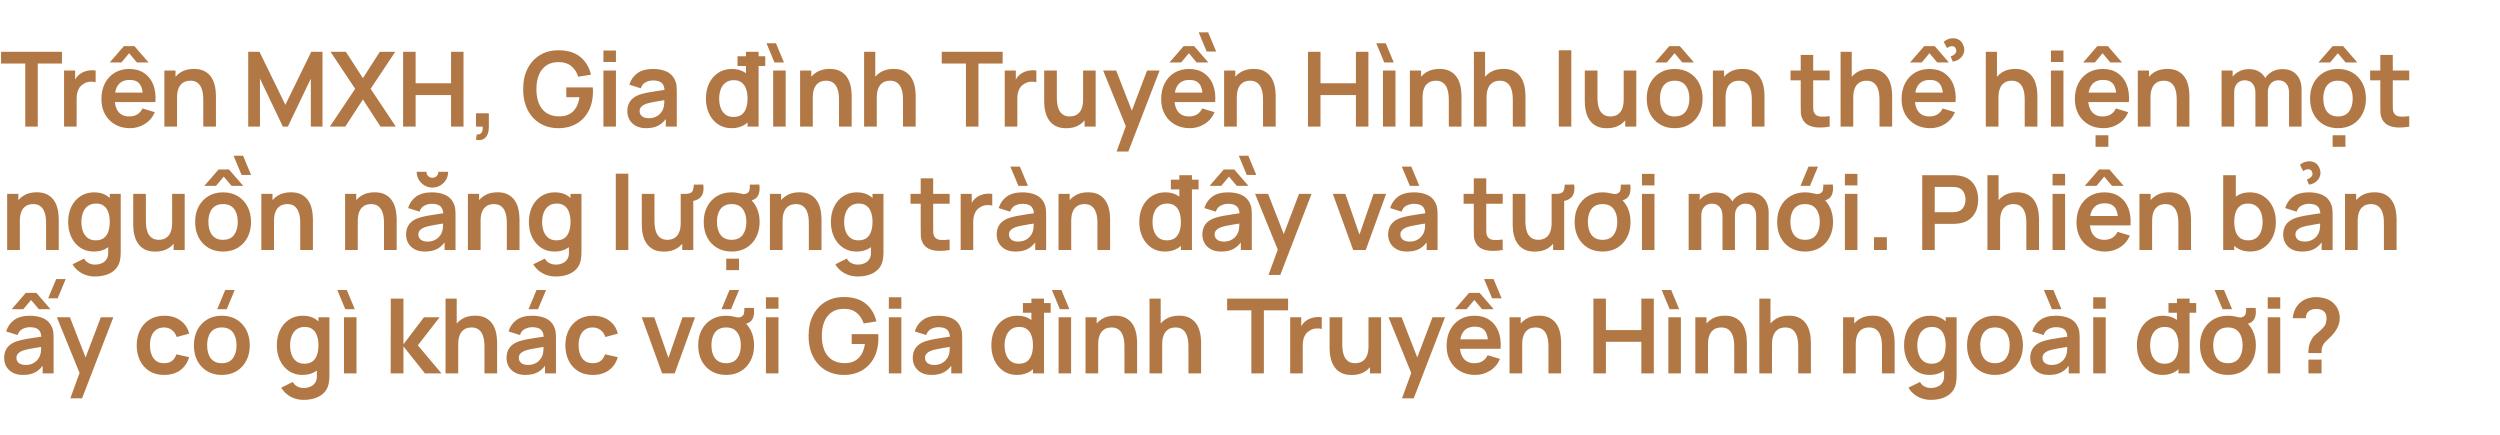 <svg width="770" height="134" viewBox="0 0 770 134" fill="none" xmlns="http://www.w3.org/2000/svg">
<path d="M7.776 39V19.576H0.32V15.96H19.088V19.576H11.632V39H7.776ZM19.733 39V21.72H23.14V25.928L22.724 25.384C22.938 24.808 23.221 24.285 23.573 23.816C23.935 23.336 24.367 22.941 24.869 22.632C25.295 22.344 25.765 22.12 26.276 21.96C26.799 21.789 27.332 21.688 27.877 21.656C28.421 21.613 28.948 21.635 29.46 21.72V25.32C28.948 25.171 28.357 25.123 27.684 25.176C27.023 25.229 26.426 25.416 25.892 25.736C25.359 26.024 24.922 26.392 24.581 26.84C24.25 27.288 24.005 27.8 23.845 28.376C23.684 28.941 23.605 29.555 23.605 30.216V39H19.733ZM33.794 19.24L38.162 14.2H41.394L45.762 19.24H42.162L39.778 16.392L37.394 19.24H33.794ZM40.05 39.48C38.3 39.48 36.764 39.101 35.442 38.344C34.119 37.587 33.084 36.536 32.338 35.192C31.602 33.848 31.234 32.301 31.234 30.552C31.234 28.664 31.596 27.027 32.322 25.64C33.047 24.243 34.055 23.16 35.346 22.392C36.636 21.624 38.13 21.24 39.826 21.24C41.618 21.24 43.138 21.661 44.386 22.504C45.644 23.336 46.578 24.515 47.186 26.04C47.794 27.565 48.023 29.363 47.874 31.432H44.05V30.024C44.039 28.147 43.708 26.776 43.058 25.912C42.407 25.048 41.383 24.616 39.986 24.616C38.407 24.616 37.234 25.107 36.466 26.088C35.698 27.059 35.314 28.483 35.314 30.36C35.314 32.109 35.698 33.464 36.466 34.424C37.234 35.384 38.354 35.864 39.826 35.864C40.775 35.864 41.591 35.656 42.274 35.24C42.967 34.813 43.5 34.2 43.874 33.4L47.682 34.552C47.02 36.109 45.996 37.32 44.61 38.184C43.234 39.048 41.714 39.48 40.05 39.48ZM34.098 31.432V28.52H45.986V31.432H34.098ZM62.607 39V30.68C62.607 30.136 62.57 29.533 62.495 28.872C62.42 28.211 62.244 27.576 61.967 26.968C61.7 26.349 61.295 25.843 60.751 25.448C60.218 25.053 59.492 24.856 58.575 24.856C58.084 24.856 57.599 24.936 57.119 25.096C56.639 25.256 56.202 25.533 55.807 25.928C55.423 26.312 55.114 26.845 54.879 27.528C54.644 28.2 54.527 29.064 54.527 30.12L52.239 29.144C52.239 27.672 52.522 26.339 53.087 25.144C53.663 23.949 54.506 23 55.615 22.296C56.724 21.581 58.09 21.224 59.711 21.224C60.991 21.224 62.047 21.437 62.879 21.864C63.711 22.291 64.372 22.835 64.863 23.496C65.354 24.157 65.716 24.861 65.951 25.608C66.186 26.355 66.335 27.064 66.399 27.736C66.474 28.397 66.511 28.936 66.511 29.352V39H62.607ZM50.623 39V21.72H54.063V27.08H54.527V39H50.623ZM76.453 39V15.96H79.924L87.892 32.28L95.861 15.96H99.332V39H95.733V24.232L88.66 39H87.124L80.069 24.232V39H76.453ZM101.588 39L109.396 27.352L101.812 15.96H106.532L111.78 24.072L116.98 15.96H121.732L114.148 27.352L121.924 39H117.204L111.78 30.632L106.34 39H101.588ZM124.156 39V15.96H128.012V25.656H138.924V15.96H142.764V39H138.924V29.272H128.012V39H124.156ZM146.61 43.08L146.834 41.416C147.325 41.459 147.714 41.373 148.002 41.16C148.29 40.957 148.482 40.664 148.578 40.28C148.685 39.907 148.711 39.48 148.658 39H146.61V34.888H150.562V39.16C150.562 40.557 150.231 41.613 149.57 42.328C148.909 43.043 147.922 43.293 146.61 43.08ZM171.919 39.48C170.426 39.48 169.023 39.219 167.711 38.696C166.41 38.163 165.263 37.384 164.271 36.36C163.29 35.336 162.522 34.083 161.967 32.6C161.412 31.107 161.135 29.4 161.135 27.48C161.135 24.963 161.604 22.813 162.543 21.032C163.482 19.24 164.767 17.869 166.399 16.92C168.031 15.96 169.871 15.48 171.919 15.48C174.756 15.48 177.002 16.141 178.655 17.464C180.319 18.776 181.444 20.621 182.031 23L178.095 23.624C177.658 22.259 176.943 21.171 175.951 20.36C174.959 19.539 173.695 19.128 172.159 19.128C170.612 19.107 169.327 19.443 168.303 20.136C167.279 20.829 166.506 21.805 165.983 23.064C165.471 24.323 165.215 25.795 165.215 27.48C165.215 29.165 165.471 30.632 165.983 31.88C166.495 33.117 167.263 34.083 168.287 34.776C169.322 35.469 170.612 35.827 172.159 35.848C173.322 35.859 174.34 35.651 175.215 35.224C176.09 34.787 176.804 34.131 177.359 33.256C177.914 32.371 178.287 31.267 178.479 29.944H174.415V26.92H182.575C182.596 27.091 182.612 27.341 182.623 27.672C182.634 28.003 182.639 28.2 182.639 28.264C182.639 30.44 182.207 32.376 181.343 34.072C180.49 35.757 179.263 37.08 177.663 38.04C176.063 39 174.148 39.48 171.919 39.48ZM185.852 19.096V15.56H189.708V19.096H185.852ZM185.852 39V21.72H189.708V39H185.852ZM199.013 39.48C197.765 39.48 196.709 39.245 195.845 38.776C194.981 38.296 194.325 37.661 193.877 36.872C193.44 36.083 193.221 35.213 193.221 34.264C193.221 33.432 193.36 32.685 193.637 32.024C193.915 31.352 194.341 30.776 194.917 30.296C195.493 29.805 196.24 29.405 197.157 29.096C197.851 28.872 198.661 28.669 199.589 28.488C200.528 28.307 201.541 28.141 202.629 27.992C203.728 27.832 204.875 27.661 206.069 27.48L204.693 28.264C204.704 27.069 204.437 26.189 203.893 25.624C203.349 25.059 202.432 24.776 201.141 24.776C200.363 24.776 199.611 24.957 198.885 25.32C198.16 25.683 197.653 26.307 197.365 27.192L193.845 26.088C194.272 24.627 195.083 23.453 196.277 22.568C197.483 21.683 199.104 21.24 201.141 21.24C202.677 21.24 204.027 21.491 205.189 21.992C206.363 22.493 207.232 23.315 207.797 24.456C208.107 25.064 208.293 25.688 208.357 26.328C208.421 26.957 208.453 27.645 208.453 28.392V39H205.077V35.256L205.637 35.864C204.859 37.112 203.947 38.029 202.901 38.616C201.867 39.192 200.571 39.48 199.013 39.48ZM199.781 36.408C200.656 36.408 201.403 36.253 202.021 35.944C202.64 35.635 203.131 35.256 203.493 34.808C203.867 34.36 204.117 33.939 204.245 33.544C204.448 33.053 204.56 32.493 204.581 31.864C204.613 31.224 204.629 30.707 204.629 30.312L205.813 30.664C204.651 30.845 203.653 31.005 202.821 31.144C201.989 31.283 201.275 31.416 200.677 31.544C200.08 31.661 199.552 31.795 199.093 31.944C198.645 32.104 198.267 32.291 197.957 32.504C197.648 32.717 197.408 32.963 197.237 33.24C197.077 33.517 196.997 33.843 196.997 34.216C196.997 34.643 197.104 35.021 197.317 35.352C197.531 35.672 197.84 35.928 198.245 36.12C198.661 36.312 199.173 36.408 199.781 36.408ZM227.153 20.328V17.336H235.697V20.328H227.153ZM225.313 39.48C223.724 39.48 222.337 39.08 221.153 38.28C219.969 37.48 219.052 36.392 218.401 35.016C217.75 33.64 217.425 32.088 217.425 30.36C217.425 28.611 217.75 27.053 218.401 25.688C219.062 24.312 219.996 23.229 221.201 22.44C222.406 21.64 223.825 21.24 225.457 21.24C227.1 21.24 228.476 21.64 229.585 22.44C230.705 23.229 231.553 24.312 232.129 25.688C232.705 27.064 232.993 28.621 232.993 30.36C232.993 32.077 232.705 33.629 232.129 35.016C231.553 36.392 230.694 37.48 229.553 38.28C228.412 39.08 226.998 39.48 225.313 39.48ZM225.905 36.024C226.94 36.024 227.772 35.789 228.401 35.32C229.041 34.84 229.505 34.173 229.793 33.32C230.092 32.467 230.241 31.48 230.241 30.36C230.241 29.229 230.092 28.243 229.793 27.4C229.505 26.547 229.052 25.885 228.433 25.416C227.814 24.936 227.014 24.696 226.033 24.696C224.998 24.696 224.145 24.952 223.473 25.464C222.801 25.965 222.305 26.648 221.985 27.512C221.665 28.365 221.505 29.315 221.505 30.36C221.505 31.416 221.66 32.376 221.969 33.24C222.289 34.093 222.774 34.771 223.425 35.272C224.076 35.773 224.902 36.024 225.905 36.024ZM230.241 39V26.872H229.761V15.96H233.649V39H230.241ZM238.535 19.24L236.071 13.32H238.999L241.463 19.24H238.535ZM238.135 39V21.72H241.991V39H238.135ZM258.416 39V30.68C258.416 30.136 258.378 29.533 258.304 28.872C258.229 28.211 258.053 27.576 257.776 26.968C257.509 26.349 257.104 25.843 256.56 25.448C256.026 25.053 255.301 24.856 254.384 24.856C253.893 24.856 253.408 24.936 252.928 25.096C252.448 25.256 252.01 25.533 251.616 25.928C251.232 26.312 250.922 26.845 250.688 27.528C250.453 28.2 250.336 29.064 250.336 30.12L248.048 29.144C248.048 27.672 248.33 26.339 248.896 25.144C249.472 23.949 250.314 23 251.424 22.296C252.533 21.581 253.898 21.224 255.52 21.224C256.8 21.224 257.856 21.437 258.688 21.864C259.52 22.291 260.181 22.835 260.672 23.496C261.162 24.157 261.525 24.861 261.76 25.608C261.994 26.355 262.144 27.064 262.208 27.736C262.282 28.397 262.32 28.936 262.32 29.352V39H258.416ZM246.432 39V21.72H249.872V27.08H250.336V39H246.432ZM278.127 39V30.68C278.127 30.136 278.09 29.533 278.015 28.872C277.94 28.211 277.764 27.576 277.487 26.968C277.22 26.349 276.815 25.843 276.271 25.448C275.738 25.053 275.012 24.856 274.095 24.856C273.604 24.856 273.119 24.936 272.639 25.096C272.159 25.256 271.722 25.533 271.327 25.928C270.943 26.312 270.634 26.845 270.399 27.528C270.164 28.2 270.047 29.064 270.047 30.12L267.759 29.144C267.759 27.672 268.042 26.339 268.607 25.144C269.183 23.949 270.026 23 271.135 22.296C272.244 21.581 273.61 21.224 275.231 21.224C276.511 21.224 277.567 21.437 278.399 21.864C279.231 22.291 279.892 22.835 280.383 23.496C280.874 24.157 281.236 24.861 281.471 25.608C281.706 26.355 281.855 27.064 281.919 27.736C281.994 28.397 282.031 28.936 282.031 29.352V39H278.127ZM266.143 39V15.96H269.583V28.088H270.047V39H266.143ZM297.509 39V19.576H290.053V15.96H308.821V19.576H301.365V39H297.509ZM309.465 39V21.72H312.873V25.928L312.457 25.384C312.67 24.808 312.953 24.285 313.305 23.816C313.668 23.336 314.1 22.941 314.601 22.632C315.028 22.344 315.497 22.12 316.009 21.96C316.532 21.789 317.065 21.688 317.609 21.656C318.153 21.613 318.681 21.635 319.193 21.72V25.32C318.681 25.171 318.089 25.123 317.417 25.176C316.756 25.229 316.158 25.416 315.625 25.736C315.092 26.024 314.654 26.392 314.313 26.84C313.982 27.288 313.737 27.8 313.577 28.376C313.417 28.941 313.337 29.555 313.337 30.216V39H309.465ZM328.406 39.496C327.126 39.496 326.07 39.283 325.238 38.856C324.406 38.429 323.745 37.885 323.254 37.224C322.764 36.563 322.401 35.859 322.166 35.112C321.932 34.365 321.777 33.661 321.702 33C321.638 32.328 321.606 31.784 321.606 31.368V21.72H325.51V30.04C325.51 30.573 325.548 31.176 325.622 31.848C325.697 32.509 325.868 33.149 326.134 33.768C326.412 34.376 326.817 34.877 327.35 35.272C327.894 35.667 328.625 35.864 329.542 35.864C330.033 35.864 330.518 35.784 330.998 35.624C331.478 35.464 331.91 35.192 332.294 34.808C332.689 34.413 333.004 33.875 333.238 33.192C333.473 32.509 333.59 31.645 333.59 30.6L335.878 31.576C335.878 33.048 335.59 34.381 335.014 35.576C334.449 36.771 333.612 37.725 332.502 38.44C331.393 39.144 330.028 39.496 328.406 39.496ZM334.054 39V33.64H333.59V21.72H337.462V39H334.054ZM343.909 46.68L347.237 37.544L347.301 40.232L339.765 21.72H343.781L349.125 35.416H348.101L353.301 21.72H357.157L347.525 46.68H343.909ZM360.199 19.24L364.567 14.2H367.799L372.167 19.24H368.567L366.183 16.392L363.783 19.24H360.199ZM371.655 15.88L369.191 9.96H372.119L374.583 15.88H371.655ZM366.455 39.48C364.705 39.48 363.169 39.101 361.847 38.344C360.524 37.587 359.489 36.536 358.743 35.192C358.007 33.848 357.639 32.301 357.639 30.552C357.639 28.664 358.001 27.027 358.727 25.64C359.452 24.243 360.46 23.16 361.751 22.392C363.041 21.624 364.535 21.24 366.231 21.24C368.023 21.24 369.543 21.661 370.791 22.504C372.049 23.336 372.983 24.515 373.591 26.04C374.199 27.565 374.428 29.363 374.279 31.432H370.455V30.024C370.444 28.147 370.113 26.776 369.463 25.912C368.812 25.048 367.788 24.616 366.391 24.616C364.812 24.616 363.639 25.107 362.871 26.088C362.103 27.059 361.719 28.483 361.719 30.36C361.719 32.109 362.103 33.464 362.871 34.424C363.639 35.384 364.759 35.864 366.231 35.864C367.18 35.864 367.996 35.656 368.679 35.24C369.372 34.813 369.905 34.2 370.279 33.4L374.087 34.552C373.425 36.109 372.401 37.32 371.015 38.184C369.639 39.048 368.119 39.48 366.455 39.48ZM360.503 31.432V28.52H372.391V31.432H360.503ZM389.012 39V30.68C389.012 30.136 388.975 29.533 388.9 28.872C388.825 28.211 388.649 27.576 388.372 26.968C388.105 26.349 387.7 25.843 387.156 25.448C386.623 25.053 385.897 24.856 384.98 24.856C384.489 24.856 384.004 24.936 383.524 25.096C383.044 25.256 382.607 25.533 382.212 25.928C381.828 26.312 381.519 26.845 381.284 27.528C381.049 28.2 380.932 29.064 380.932 30.12L378.644 29.144C378.644 27.672 378.927 26.339 379.492 25.144C380.068 23.949 380.911 23 382.02 22.296C383.129 21.581 384.495 21.224 386.116 21.224C387.396 21.224 388.452 21.437 389.284 21.864C390.116 22.291 390.777 22.835 391.268 23.496C391.759 24.157 392.121 24.861 392.356 25.608C392.591 26.355 392.74 27.064 392.804 27.736C392.879 28.397 392.916 28.936 392.916 29.352V39H389.012ZM377.028 39V21.72H380.468V27.08H380.932V39H377.028ZM402.857 39V15.96H406.713V25.656H417.625V15.96H421.465V39H417.625V29.272H406.713V39H402.857ZM426.351 19.24L423.887 13.32H426.815L429.279 19.24H426.351ZM425.951 39V21.72H429.807V39H425.951ZM446.232 39V30.68C446.232 30.136 446.195 29.533 446.12 28.872C446.045 28.211 445.869 27.576 445.592 26.968C445.325 26.349 444.92 25.843 444.376 25.448C443.843 25.053 443.117 24.856 442.2 24.856C441.709 24.856 441.224 24.936 440.744 25.096C440.264 25.256 439.827 25.533 439.432 25.928C439.048 26.312 438.739 26.845 438.504 27.528C438.269 28.2 438.152 29.064 438.152 30.12L435.864 29.144C435.864 27.672 436.147 26.339 436.712 25.144C437.288 23.949 438.131 23 439.24 22.296C440.349 21.581 441.715 21.224 443.336 21.224C444.616 21.224 445.672 21.437 446.504 21.864C447.336 22.291 447.997 22.835 448.488 23.496C448.979 24.157 449.341 24.861 449.576 25.608C449.811 26.355 449.96 27.064 450.024 27.736C450.099 28.397 450.136 28.936 450.136 29.352V39H446.232ZM434.248 39V21.72H437.688V27.08H438.152V39H434.248ZM465.943 39V30.68C465.943 30.136 465.906 29.533 465.831 28.872C465.757 28.211 465.581 27.576 465.303 26.968C465.037 26.349 464.631 25.843 464.087 25.448C463.554 25.053 462.829 24.856 461.911 24.856C461.421 24.856 460.935 24.936 460.455 25.096C459.975 25.256 459.538 25.533 459.143 25.928C458.759 26.312 458.45 26.845 458.215 27.528C457.981 28.2 457.863 29.064 457.863 30.12L455.575 29.144C455.575 27.672 455.858 26.339 456.423 25.144C456.999 23.949 457.842 23 458.951 22.296C460.061 21.581 461.426 21.224 463.047 21.224C464.327 21.224 465.383 21.437 466.215 21.864C467.047 22.291 467.709 22.835 468.199 23.496C468.69 24.157 469.053 24.861 469.287 25.608C469.522 26.355 469.671 27.064 469.735 27.736C469.81 28.397 469.847 28.936 469.847 29.352V39H465.943ZM453.959 39V15.96H457.399V28.088H457.863V39H453.959ZM480.109 39V15.48H483.965V39H480.109ZM494.918 39.496C493.638 39.496 492.582 39.283 491.75 38.856C490.918 38.429 490.256 37.885 489.766 37.224C489.275 36.563 488.912 35.859 488.678 35.112C488.443 34.365 488.288 33.661 488.214 33C488.15 32.328 488.118 31.784 488.118 31.368V21.72H492.022V30.04C492.022 30.573 492.059 31.176 492.134 31.848C492.208 32.509 492.379 33.149 492.646 33.768C492.923 34.376 493.328 34.877 493.862 35.272C494.406 35.667 495.136 35.864 496.054 35.864C496.544 35.864 497.03 35.784 497.51 35.624C497.99 35.464 498.422 35.192 498.806 34.808C499.2 34.413 499.515 33.875 499.75 33.192C499.984 32.509 500.102 31.645 500.102 30.6L502.39 31.576C502.39 33.048 502.102 34.381 501.526 35.576C500.96 36.771 500.123 37.725 499.014 38.44C497.904 39.144 496.539 39.496 494.918 39.496ZM500.566 39V33.64H500.102V21.72H503.974V39H500.566ZM509.765 19.24L514.149 14.2H517.381L521.749 19.24H518.149L515.765 16.392L513.365 19.24H509.765ZM515.781 39.48C514.053 39.48 512.543 39.091 511.253 38.312C509.962 37.533 508.959 36.461 508.245 35.096C507.541 33.72 507.189 32.141 507.189 30.36C507.189 28.547 507.551 26.957 508.277 25.592C509.002 24.227 510.01 23.16 511.301 22.392C512.591 21.624 514.085 21.24 515.781 21.24C517.519 21.24 519.034 21.629 520.325 22.408C521.615 23.187 522.618 24.264 523.333 25.64C524.047 27.005 524.405 28.579 524.405 30.36C524.405 32.152 524.042 33.736 523.317 35.112C522.602 36.477 521.599 37.549 520.309 38.328C519.018 39.096 517.509 39.48 515.781 39.48ZM515.781 35.864C517.317 35.864 518.458 35.352 519.205 34.328C519.951 33.304 520.325 31.981 520.325 30.36C520.325 28.685 519.946 27.352 519.189 26.36C518.431 25.357 517.295 24.856 515.781 24.856C514.746 24.856 513.893 25.091 513.221 25.56C512.559 26.019 512.069 26.664 511.749 27.496C511.429 28.317 511.269 29.272 511.269 30.36C511.269 32.035 511.647 33.373 512.405 34.376C513.173 35.368 514.298 35.864 515.781 35.864ZM539.562 39V30.68C539.562 30.136 539.525 29.533 539.45 28.872C539.375 28.211 539.199 27.576 538.922 26.968C538.655 26.349 538.25 25.843 537.706 25.448C537.173 25.053 536.447 24.856 535.53 24.856C535.039 24.856 534.554 24.936 534.074 25.096C533.594 25.256 533.157 25.533 532.762 25.928C532.378 26.312 532.069 26.845 531.834 27.528C531.599 28.2 531.482 29.064 531.482 30.12L529.194 29.144C529.194 27.672 529.477 26.339 530.042 25.144C530.618 23.949 531.461 23 532.57 22.296C533.679 21.581 535.045 21.224 536.666 21.224C537.946 21.224 539.002 21.437 539.834 21.864C540.666 22.291 541.327 22.835 541.818 23.496C542.309 24.157 542.671 24.861 542.906 25.608C543.141 26.355 543.29 27.064 543.354 27.736C543.429 28.397 543.466 28.936 543.466 29.352V39H539.562ZM527.578 39V21.72H531.018V27.08H531.482V39H527.578ZM563.535 39C562.394 39.213 561.274 39.304 560.175 39.272C559.087 39.251 558.111 39.053 557.247 38.68C556.383 38.296 555.727 37.693 555.279 36.872C554.885 36.125 554.677 35.363 554.655 34.584C554.634 33.805 554.623 32.925 554.623 31.944V16.92H558.463V31.72C558.463 32.413 558.469 33.021 558.479 33.544C558.501 34.067 558.613 34.493 558.815 34.824C559.199 35.464 559.813 35.821 560.655 35.896C561.498 35.971 562.458 35.928 563.535 35.768V39ZM551.487 24.744V21.72H563.535V24.744H551.487ZM578.883 39V30.68C578.883 30.136 578.846 29.533 578.771 28.872C578.697 28.211 578.521 27.576 578.243 26.968C577.977 26.349 577.571 25.843 577.027 25.448C576.494 25.053 575.769 24.856 574.851 24.856C574.361 24.856 573.875 24.936 573.395 25.096C572.915 25.256 572.478 25.533 572.083 25.928C571.699 26.312 571.39 26.845 571.155 27.528C570.921 28.2 570.803 29.064 570.803 30.12L568.515 29.144C568.515 27.672 568.798 26.339 569.363 25.144C569.939 23.949 570.782 23 571.891 22.296C573.001 21.581 574.366 21.224 575.987 21.224C577.267 21.224 578.323 21.437 579.155 21.864C579.987 22.291 580.649 22.835 581.139 23.496C581.63 24.157 581.993 24.861 582.227 25.608C582.462 26.355 582.611 27.064 582.675 27.736C582.75 28.397 582.787 28.936 582.787 29.352V39H578.883ZM566.899 39V15.96H570.339V28.088H570.803V39H566.899ZM588.291 19.24L592.659 14.2H595.891L600.259 19.24H596.659L594.275 16.392L591.891 19.24H588.291ZM599.667 14.792L598.675 12.888C599.283 12.344 599.987 11.997 600.787 11.848C601.587 11.699 602.344 11.784 603.059 12.104C603.784 12.413 604.323 13.005 604.675 13.88C604.963 14.584 605.059 15.235 604.963 15.832C604.867 16.419 604.643 16.936 604.291 17.384C603.939 17.832 603.512 18.195 603.011 18.472C602.509 18.739 601.997 18.909 601.475 18.984L600.787 17.4C601.373 17.219 601.853 16.915 602.227 16.488C602.6 16.061 602.648 15.555 602.371 14.968C602.189 14.573 601.939 14.339 601.619 14.264C601.309 14.189 600.979 14.211 600.627 14.328C600.275 14.435 599.955 14.589 599.667 14.792ZM594.499 39.48C592.749 39.48 591.213 39.101 589.891 38.344C588.568 37.587 587.533 36.536 586.787 35.192C586.051 33.848 585.683 32.301 585.683 30.552C585.683 28.664 586.045 27.027 586.771 25.64C587.496 24.243 588.504 23.16 589.795 22.392C591.085 21.624 592.579 21.24 594.275 21.24C596.067 21.24 597.587 21.661 598.835 22.504C600.093 23.336 601.027 24.515 601.635 26.04C602.243 27.565 602.472 29.363 602.323 31.432H598.499V30.024C598.488 28.147 598.157 26.776 597.507 25.912C596.856 25.048 595.832 24.616 594.435 24.616C592.856 24.616 591.683 25.107 590.915 26.088C590.147 27.059 589.763 28.483 589.763 30.36C589.763 32.109 590.147 33.464 590.915 34.424C591.683 35.384 592.803 35.864 594.275 35.864C595.224 35.864 596.04 35.656 596.723 35.24C597.416 34.813 597.949 34.2 598.323 33.4L602.131 34.552C601.469 36.109 600.445 37.32 599.059 38.184C597.683 39.048 596.163 39.48 594.499 39.48ZM588.547 31.432V28.52H600.435V31.432H588.547ZM623.611 39V30.68C623.611 30.136 623.573 29.533 623.499 28.872C623.424 28.211 623.248 27.576 622.971 26.968C622.704 26.349 622.299 25.843 621.755 25.448C621.221 25.053 620.496 24.856 619.579 24.856C619.088 24.856 618.603 24.936 618.123 25.096C617.643 25.256 617.205 25.533 616.811 25.928C616.427 26.312 616.117 26.845 615.883 27.528C615.648 28.2 615.531 29.064 615.531 30.12L613.243 29.144C613.243 27.672 613.525 26.339 614.091 25.144C614.667 23.949 615.509 23 616.619 22.296C617.728 21.581 619.093 21.224 620.715 21.224C621.995 21.224 623.051 21.437 623.883 21.864C624.715 22.291 625.376 22.835 625.867 23.496C626.357 24.157 626.72 24.861 626.955 25.608C627.189 26.355 627.339 27.064 627.403 27.736C627.477 28.397 627.515 28.936 627.515 29.352V39H623.611ZM611.627 39V15.96H615.067V28.088H615.531V39H611.627ZM631.69 19.096V15.56H635.546V19.096H631.69ZM631.69 39V21.72H635.546V39H631.69ZM645.427 45.208V41.672H649.379V45.208H645.427ZM641.619 19.24L645.987 14.2H649.219L653.587 19.24H649.987L647.603 16.392L645.219 19.24H641.619ZM647.875 39.48C646.125 39.48 644.589 39.101 643.267 38.344C641.944 37.587 640.909 36.536 640.163 35.192C639.427 33.848 639.059 32.301 639.059 30.552C639.059 28.664 639.421 27.027 640.147 25.64C640.872 24.243 641.88 23.16 643.171 22.392C644.461 21.624 645.955 21.24 647.651 21.24C649.443 21.24 650.963 21.661 652.211 22.504C653.469 23.336 654.403 24.515 655.011 26.04C655.619 27.565 655.848 29.363 655.699 31.432H651.875V30.024C651.864 28.147 651.533 26.776 650.883 25.912C650.232 25.048 649.208 24.616 647.811 24.616C646.232 24.616 645.059 25.107 644.291 26.088C643.523 27.059 643.139 28.483 643.139 30.36C643.139 32.109 643.523 33.464 644.291 34.424C645.059 35.384 646.179 35.864 647.651 35.864C648.6 35.864 649.416 35.656 650.099 35.24C650.792 34.813 651.325 34.2 651.699 33.4L655.507 34.552C654.845 36.109 653.821 37.32 652.435 38.184C651.059 39.048 649.539 39.48 647.875 39.48ZM641.923 31.432V28.52H653.811V31.432H641.923ZM670.432 39V30.68C670.432 30.136 670.395 29.533 670.32 28.872C670.245 28.211 670.069 27.576 669.792 26.968C669.525 26.349 669.12 25.843 668.576 25.448C668.043 25.053 667.317 24.856 666.4 24.856C665.909 24.856 665.424 24.936 664.944 25.096C664.464 25.256 664.027 25.533 663.632 25.928C663.248 26.312 662.939 26.845 662.704 27.528C662.469 28.2 662.352 29.064 662.352 30.12L660.064 29.144C660.064 27.672 660.347 26.339 660.912 25.144C661.488 23.949 662.331 23 663.44 22.296C664.549 21.581 665.915 21.224 667.536 21.224C668.816 21.224 669.872 21.437 670.704 21.864C671.536 22.291 672.197 22.835 672.688 23.496C673.179 24.157 673.541 24.861 673.776 25.608C674.011 26.355 674.16 27.064 674.224 27.736C674.299 28.397 674.336 28.936 674.336 29.352V39H670.432ZM658.448 39V21.72H661.888V27.08H662.352V39H658.448ZM705.029 39V28.504C705.029 27.32 704.736 26.397 704.149 25.736C703.563 25.064 702.768 24.728 701.765 24.728C701.147 24.728 700.592 24.872 700.101 25.16C699.611 25.437 699.221 25.853 698.933 26.408C698.645 26.952 698.501 27.603 698.501 28.36L696.789 27.352C696.779 26.157 697.045 25.107 697.589 24.2C698.144 23.283 698.891 22.568 699.829 22.056C700.768 21.544 701.813 21.288 702.965 21.288C704.875 21.288 706.336 21.864 707.349 23.016C708.373 24.157 708.885 25.661 708.885 27.528V39H705.029ZM684.245 39V21.72H687.653V27.08H688.133V39H684.245ZM694.661 39V28.552C694.661 27.347 694.368 26.408 693.781 25.736C693.195 25.064 692.395 24.728 691.381 24.728C690.4 24.728 689.611 25.064 689.013 25.736C688.427 26.408 688.133 27.283 688.133 28.36L686.405 27.208C686.405 26.088 686.683 25.08 687.237 24.184C687.792 23.288 688.539 22.584 689.477 22.072C690.427 21.549 691.488 21.288 692.661 21.288C693.952 21.288 695.029 21.565 695.893 22.12C696.768 22.664 697.419 23.411 697.845 24.36C698.283 25.299 698.501 26.36 698.501 27.544V39H694.661ZM718.442 45.208V41.672H722.394V45.208H718.442ZM714.074 19.24L718.458 14.2H721.69L726.058 19.24H722.458L720.074 16.392L717.674 19.24H714.074ZM720.09 39.48C718.362 39.48 716.852 39.091 715.562 38.312C714.271 37.533 713.268 36.461 712.554 35.096C711.85 33.72 711.498 32.141 711.498 30.36C711.498 28.547 711.86 26.957 712.586 25.592C713.311 24.227 714.319 23.16 715.61 22.392C716.9 21.624 718.394 21.24 720.09 21.24C721.828 21.24 723.343 21.629 724.634 22.408C725.924 23.187 726.927 24.264 727.642 25.64C728.356 27.005 728.714 28.579 728.714 30.36C728.714 32.152 728.351 33.736 727.626 35.112C726.911 36.477 725.908 37.549 724.618 38.328C723.327 39.096 721.818 39.48 720.09 39.48ZM720.09 35.864C721.626 35.864 722.767 35.352 723.514 34.328C724.26 33.304 724.634 31.981 724.634 30.36C724.634 28.685 724.255 27.352 723.498 26.36C722.74 25.357 721.604 24.856 720.09 24.856C719.055 24.856 718.202 25.091 717.53 25.56C716.868 26.019 716.378 26.664 716.058 27.496C715.738 28.317 715.578 29.272 715.578 30.36C715.578 32.035 715.956 33.373 716.714 34.376C717.482 35.368 718.607 35.864 720.09 35.864ZM742.047 39C740.905 39.213 739.785 39.304 738.687 39.272C737.599 39.251 736.623 39.053 735.759 38.68C734.895 38.296 734.239 37.693 733.791 36.872C733.396 36.125 733.188 35.363 733.167 34.584C733.145 33.805 733.135 32.925 733.135 31.944V16.92H736.975V31.72C736.975 32.413 736.98 33.021 736.991 33.544C737.012 34.067 737.124 34.493 737.327 34.824C737.711 35.464 738.324 35.821 739.167 35.896C740.009 35.971 740.969 35.928 742.047 35.768V39ZM729.999 24.744V21.72H742.047V24.744H729.999ZM14.192 77V68.68C14.192 68.136 14.155 67.533 14.08 66.872C14.005 66.211 13.829 65.576 13.552 64.968C13.285 64.349 12.88 63.843 12.336 63.448C11.803 63.053 11.077 62.856 10.16 62.856C9.669 62.856 9.184 62.936 8.704 63.096C8.224 63.256 7.787 63.533 7.392 63.928C7.008 64.312 6.699 64.845 6.464 65.528C6.229 66.2 6.112 67.064 6.112 68.12L3.824 67.144C3.824 65.672 4.107 64.339 4.672 63.144C5.248 61.949 6.091 61 7.2 60.296C8.309 59.581 9.675 59.224 11.296 59.224C12.576 59.224 13.632 59.437 14.464 59.864C15.296 60.291 15.957 60.835 16.448 61.496C16.939 62.157 17.301 62.861 17.536 63.608C17.771 64.355 17.92 65.064 17.984 65.736C18.059 66.397 18.096 66.936 18.096 67.352V77H14.192ZM2.208 77V59.72H5.648V65.08H6.112V77H2.208ZM29.215 85.16C28.255 85.16 27.333 85.011 26.447 84.712C25.573 84.413 24.783 83.981 24.079 83.416C23.375 82.861 22.799 82.189 22.351 81.4L25.903 79.64C26.234 80.269 26.698 80.733 27.295 81.032C27.903 81.341 28.549 81.496 29.231 81.496C30.031 81.496 30.746 81.352 31.375 81.064C32.005 80.787 32.49 80.371 32.831 79.816C33.183 79.272 33.349 78.589 33.327 77.768V72.856H33.807V59.72H37.183V77.832C37.183 78.269 37.162 78.685 37.119 79.08C37.087 79.485 37.029 79.88 36.943 80.264C36.687 81.384 36.197 82.301 35.471 83.016C34.746 83.741 33.845 84.28 32.767 84.632C31.701 84.984 30.517 85.16 29.215 85.16ZM28.879 77.48C27.29 77.48 25.903 77.08 24.719 76.28C23.535 75.48 22.618 74.392 21.967 73.016C21.317 71.64 20.991 70.088 20.991 68.36C20.991 66.611 21.317 65.053 21.967 63.688C22.629 62.312 23.562 61.229 24.767 60.44C25.973 59.64 27.391 59.24 29.023 59.24C30.666 59.24 32.042 59.64 33.151 60.44C34.271 61.229 35.119 62.312 35.695 63.688C36.271 65.064 36.559 66.621 36.559 68.36C36.559 70.077 36.271 71.629 35.695 73.016C35.119 74.392 34.261 75.48 33.119 76.28C31.978 77.08 30.565 77.48 28.879 77.48ZM29.471 74.024C30.506 74.024 31.338 73.789 31.967 73.32C32.607 72.84 33.071 72.173 33.359 71.32C33.658 70.467 33.807 69.48 33.807 68.36C33.807 67.229 33.658 66.243 33.359 65.4C33.071 64.547 32.618 63.885 31.999 63.416C31.381 62.936 30.581 62.696 29.599 62.696C28.565 62.696 27.711 62.952 27.039 63.464C26.367 63.965 25.871 64.648 25.551 65.512C25.231 66.365 25.071 67.315 25.071 68.36C25.071 69.416 25.226 70.376 25.535 71.24C25.855 72.093 26.341 72.771 26.991 73.272C27.642 73.773 28.469 74.024 29.471 74.024ZM47.83 77.496C46.55 77.496 45.494 77.283 44.662 76.856C43.83 76.429 43.169 75.885 42.678 75.224C42.187 74.563 41.825 73.859 41.59 73.112C41.355 72.365 41.201 71.661 41.126 71C41.062 70.328 41.03 69.784 41.03 69.368V59.72H44.934V68.04C44.934 68.573 44.971 69.176 45.046 69.848C45.121 70.509 45.291 71.149 45.558 71.768C45.835 72.376 46.241 72.877 46.774 73.272C47.318 73.667 48.049 73.864 48.966 73.864C49.457 73.864 49.942 73.784 50.422 73.624C50.902 73.464 51.334 73.192 51.718 72.808C52.113 72.413 52.427 71.875 52.662 71.192C52.897 70.509 53.014 69.645 53.014 68.6L55.302 69.576C55.302 71.048 55.014 72.381 54.438 73.576C53.873 74.771 53.035 75.725 51.926 76.44C50.817 77.144 49.451 77.496 47.83 77.496ZM53.478 77V71.64H53.014V59.72H56.886V77H53.478ZM62.933 57.24L67.317 52.2H70.533L74.917 57.24H71.317L68.917 54.392L66.533 57.24H62.933ZM74.405 53.88L71.941 47.96H74.869L77.333 53.88H74.405ZM68.693 77.48C66.965 77.48 65.456 77.091 64.165 76.312C62.875 75.533 61.872 74.461 61.157 73.096C60.453 71.72 60.101 70.141 60.101 68.36C60.101 66.547 60.464 64.957 61.189 63.592C61.915 62.227 62.923 61.16 64.213 60.392C65.504 59.624 66.997 59.24 68.693 59.24C70.432 59.24 71.947 59.629 73.237 60.408C74.528 61.187 75.531 62.264 76.245 63.64C76.96 65.005 77.317 66.579 77.317 68.36C77.317 70.152 76.955 71.736 76.229 73.112C75.515 74.477 74.512 75.549 73.221 76.328C71.931 77.096 70.421 77.48 68.693 77.48ZM68.693 73.864C70.229 73.864 71.371 73.352 72.117 72.328C72.864 71.304 73.237 69.981 73.237 68.36C73.237 66.685 72.859 65.352 72.101 64.36C71.344 63.357 70.208 62.856 68.693 62.856C67.659 62.856 66.805 63.091 66.133 63.56C65.472 64.019 64.981 64.664 64.661 65.496C64.341 66.317 64.181 67.272 64.181 68.36C64.181 70.035 64.56 71.373 65.317 72.376C66.085 73.368 67.211 73.864 68.693 73.864ZM92.475 77V68.68C92.475 68.136 92.437 67.533 92.362 66.872C92.288 66.211 92.112 65.576 91.835 64.968C91.568 64.349 91.162 63.843 90.618 63.448C90.085 63.053 89.36 62.856 88.442 62.856C87.952 62.856 87.466 62.936 86.987 63.096C86.507 63.256 86.069 63.533 85.674 63.928C85.29 64.312 84.981 64.845 84.746 65.528C84.512 66.2 84.394 67.064 84.394 68.12L82.106 67.144C82.106 65.672 82.389 64.339 82.954 63.144C83.531 61.949 84.373 61 85.483 60.296C86.592 59.581 87.957 59.224 89.579 59.224C90.859 59.224 91.915 59.437 92.746 59.864C93.579 60.291 94.24 60.835 94.731 61.496C95.221 62.157 95.584 62.861 95.819 63.608C96.053 64.355 96.203 65.064 96.266 65.736C96.341 66.397 96.379 66.936 96.379 67.352V77H92.475ZM80.49 77V59.72H83.93V65.08H84.394V77H80.49ZM118.272 77V68.68C118.272 68.136 118.235 67.533 118.16 66.872C118.085 66.211 117.909 65.576 117.632 64.968C117.365 64.349 116.96 63.843 116.416 63.448C115.883 63.053 115.157 62.856 114.24 62.856C113.749 62.856 113.264 62.936 112.784 63.096C112.304 63.256 111.867 63.533 111.472 63.928C111.088 64.312 110.779 64.845 110.544 65.528C110.309 66.2 110.192 67.064 110.192 68.12L107.904 67.144C107.904 65.672 108.187 64.339 108.752 63.144C109.328 61.949 110.171 61 111.28 60.296C112.389 59.581 113.755 59.224 115.376 59.224C116.656 59.224 117.712 59.437 118.544 59.864C119.376 60.291 120.037 60.835 120.528 61.496C121.019 62.157 121.381 62.861 121.616 63.608C121.851 64.355 122 65.064 122.064 65.736C122.139 66.397 122.176 66.936 122.176 67.352V77H118.272ZM106.288 77V59.72H109.728V65.08H110.192V77H106.288ZM133.183 57.768C132.287 57.768 131.471 57.549 130.735 57.112C130.01 56.675 129.429 56.093 128.991 55.368C128.554 54.632 128.335 53.816 128.335 52.92H131.343C131.343 53.432 131.519 53.869 131.871 54.232C132.234 54.584 132.671 54.76 133.183 54.76C133.695 54.76 134.127 54.584 134.479 54.232C134.842 53.869 135.023 53.432 135.023 52.92H138.031C138.031 53.816 137.813 54.632 137.375 55.368C136.938 56.093 136.351 56.675 135.615 57.112C134.879 57.549 134.069 57.768 133.183 57.768ZM130.863 77.48C129.615 77.48 128.559 77.245 127.695 76.776C126.831 76.296 126.175 75.661 125.727 74.872C125.29 74.083 125.071 73.213 125.071 72.264C125.071 71.432 125.21 70.685 125.487 70.024C125.765 69.352 126.191 68.776 126.767 68.296C127.343 67.805 128.09 67.405 129.007 67.096C129.701 66.872 130.511 66.669 131.439 66.488C132.378 66.307 133.391 66.141 134.479 65.992C135.578 65.832 136.725 65.661 137.919 65.48L136.543 66.264C136.554 65.069 136.287 64.189 135.743 63.624C135.199 63.059 134.282 62.776 132.991 62.776C132.213 62.776 131.461 62.957 130.735 63.32C130.01 63.683 129.503 64.307 129.215 65.192L125.695 64.088C126.122 62.627 126.933 61.453 128.127 60.568C129.333 59.683 130.954 59.24 132.991 59.24C134.527 59.24 135.877 59.491 137.039 59.992C138.213 60.493 139.082 61.315 139.647 62.456C139.957 63.064 140.143 63.688 140.207 64.328C140.271 64.957 140.303 65.645 140.303 66.392V77H136.927V73.256L137.487 73.864C136.709 75.112 135.797 76.029 134.751 76.616C133.717 77.192 132.421 77.48 130.863 77.48ZM131.631 74.408C132.506 74.408 133.253 74.253 133.871 73.944C134.49 73.635 134.981 73.256 135.343 72.808C135.717 72.36 135.967 71.939 136.095 71.544C136.298 71.053 136.41 70.493 136.431 69.864C136.463 69.224 136.479 68.707 136.479 68.312L137.663 68.664C136.501 68.845 135.503 69.005 134.671 69.144C133.839 69.283 133.125 69.416 132.527 69.544C131.93 69.661 131.402 69.795 130.943 69.944C130.495 70.104 130.117 70.291 129.807 70.504C129.498 70.717 129.258 70.963 129.087 71.24C128.927 71.517 128.847 71.843 128.847 72.216C128.847 72.643 128.954 73.021 129.167 73.352C129.381 73.672 129.69 73.928 130.095 74.12C130.511 74.312 131.023 74.408 131.631 74.408ZM156.101 77V68.68C156.101 68.136 156.063 67.533 155.989 66.872C155.914 66.211 155.738 65.576 155.461 64.968C155.194 64.349 154.789 63.843 154.245 63.448C153.711 63.053 152.986 62.856 152.069 62.856C151.578 62.856 151.093 62.936 150.613 63.096C150.133 63.256 149.695 63.533 149.301 63.928C148.917 64.312 148.607 64.845 148.373 65.528C148.138 66.2 148.021 67.064 148.021 68.12L145.733 67.144C145.733 65.672 146.015 64.339 146.581 63.144C147.157 61.949 147.999 61 149.109 60.296C150.218 59.581 151.583 59.224 153.205 59.224C154.485 59.224 155.541 59.437 156.373 59.864C157.205 60.291 157.866 60.835 158.357 61.496C158.847 62.157 159.21 62.861 159.445 63.608C159.679 64.355 159.829 65.064 159.893 65.736C159.967 66.397 160.005 66.936 160.005 67.352V77H156.101ZM144.117 77V59.72H147.557V65.08H148.021V77H144.117ZM171.124 85.16C170.164 85.16 169.241 85.011 168.356 84.712C167.481 84.413 166.692 83.981 165.988 83.416C165.284 82.861 164.708 82.189 164.26 81.4L167.812 79.64C168.143 80.269 168.607 80.733 169.204 81.032C169.812 81.341 170.457 81.496 171.14 81.496C171.94 81.496 172.655 81.352 173.284 81.064C173.913 80.787 174.399 80.371 174.74 79.816C175.092 79.272 175.257 78.589 175.236 77.768V72.856H175.716V59.72H179.092V77.832C179.092 78.269 179.071 78.685 179.028 79.08C178.996 79.485 178.937 79.88 178.852 80.264C178.596 81.384 178.105 82.301 177.38 83.016C176.655 83.741 175.753 84.28 174.676 84.632C173.609 84.984 172.425 85.16 171.124 85.16ZM170.788 77.48C169.199 77.48 167.812 77.08 166.628 76.28C165.444 75.48 164.527 74.392 163.876 73.016C163.225 71.64 162.9 70.088 162.9 68.36C162.9 66.611 163.225 65.053 163.876 63.688C164.537 62.312 165.471 61.229 166.676 60.44C167.881 59.64 169.3 59.24 170.932 59.24C172.575 59.24 173.951 59.64 175.06 60.44C176.18 61.229 177.028 62.312 177.604 63.688C178.18 65.064 178.468 66.621 178.468 68.36C178.468 70.077 178.18 71.629 177.604 73.016C177.028 74.392 176.169 75.48 175.028 76.28C173.887 77.08 172.473 77.48 170.788 77.48ZM171.38 74.024C172.415 74.024 173.247 73.789 173.876 73.32C174.516 72.84 174.98 72.173 175.268 71.32C175.567 70.467 175.716 69.48 175.716 68.36C175.716 67.229 175.567 66.243 175.268 65.4C174.98 64.547 174.527 63.885 173.908 63.416C173.289 62.936 172.489 62.696 171.508 62.696C170.473 62.696 169.62 62.952 168.948 63.464C168.276 63.965 167.78 64.648 167.46 65.512C167.14 66.365 166.98 67.315 166.98 68.36C166.98 69.416 167.135 70.376 167.444 71.24C167.764 72.093 168.249 72.771 168.9 73.272C169.551 73.773 170.377 74.024 171.38 74.024ZM189.665 77V53.48H193.521V77H189.665ZM213.69 56.856L216.602 56.84C216.762 58.003 216.703 58.952 216.426 59.688C216.148 60.413 215.674 60.968 215.002 61.352C214.362 61.725 213.636 61.917 212.826 61.928C212.026 61.939 211.29 61.907 210.618 61.832V59.72C210.852 59.72 211.076 59.72 211.29 59.72C211.503 59.709 211.716 59.683 211.93 59.64C212.74 59.501 213.236 59.16 213.418 58.616C213.61 58.061 213.7 57.475 213.69 56.856ZM204.474 77.496C203.194 77.496 202.138 77.283 201.306 76.856C200.474 76.429 199.812 75.885 199.322 75.224C198.831 74.563 198.468 73.859 198.234 73.112C197.999 72.365 197.844 71.661 197.77 71C197.706 70.328 197.674 69.784 197.674 69.368V59.72H201.578V68.04C201.578 68.573 201.615 69.176 201.69 69.848C201.764 70.509 201.935 71.149 202.202 71.768C202.479 72.376 202.884 72.877 203.418 73.272C203.962 73.667 204.692 73.864 205.61 73.864C206.1 73.864 206.586 73.784 207.066 73.624C207.546 73.464 207.978 73.192 208.362 72.808C208.756 72.413 209.071 71.875 209.306 71.192C209.54 70.509 209.658 69.645 209.658 68.6L211.946 69.576C211.946 71.048 211.658 72.381 211.082 73.576C210.516 74.771 209.679 75.725 208.57 76.44C207.46 77.144 206.095 77.496 204.474 77.496ZM210.122 77V71.64H209.658V59.72H213.53V77H210.122ZM223.673 83.208V79.672H227.625V83.208H223.673ZM230.969 56.856L233.881 56.84C234.03 58.003 233.972 58.968 233.705 59.736C233.449 60.504 232.969 61.064 232.265 61.416C231.604 61.747 230.836 61.885 229.961 61.832C229.097 61.779 228.35 61.565 227.721 61.192V59.528C228.212 59.645 228.628 59.725 228.969 59.768C229.31 59.8 229.63 59.747 229.929 59.608C230.473 59.352 230.782 58.968 230.857 58.456C230.942 57.944 230.98 57.411 230.969 56.856ZM225.337 77.48C223.609 77.48 222.1 77.091 220.809 76.312C219.518 75.533 218.516 74.461 217.801 73.096C217.097 71.72 216.745 70.141 216.745 68.36C216.745 66.547 217.108 64.957 217.833 63.592C218.558 62.227 219.566 61.16 220.857 60.392C222.148 59.624 223.641 59.24 225.337 59.24C227.076 59.24 228.59 59.629 229.881 60.408C231.172 61.187 232.174 62.264 232.889 63.64C233.604 65.005 233.961 66.579 233.961 68.36C233.961 70.152 233.598 71.736 232.873 73.112C232.158 74.477 231.156 75.549 229.865 76.328C228.574 77.096 227.065 77.48 225.337 77.48ZM225.337 73.864C226.873 73.864 228.014 73.352 228.761 72.328C229.508 71.304 229.881 69.981 229.881 68.36C229.881 66.685 229.502 65.352 228.745 64.36C227.988 63.357 226.852 62.856 225.337 62.856C224.302 62.856 223.449 63.091 222.777 63.56C222.116 64.019 221.625 64.664 221.305 65.496C220.985 66.317 220.825 67.272 220.825 68.36C220.825 70.035 221.204 71.373 221.961 72.376C222.729 73.368 223.854 73.864 225.337 73.864ZM249.118 77V68.68C249.118 68.136 249.081 67.533 249.006 66.872C248.932 66.211 248.756 65.576 248.478 64.968C248.212 64.349 247.806 63.843 247.262 63.448C246.729 63.053 246.004 62.856 245.086 62.856C244.596 62.856 244.11 62.936 243.63 63.096C243.15 63.256 242.713 63.533 242.318 63.928C241.934 64.312 241.625 64.845 241.39 65.528C241.156 66.2 241.038 67.064 241.038 68.12L238.75 67.144C238.75 65.672 239.033 64.339 239.598 63.144C240.174 61.949 241.017 61 242.126 60.296C243.236 59.581 244.601 59.224 246.222 59.224C247.502 59.224 248.558 59.437 249.39 59.864C250.222 60.291 250.884 60.835 251.374 61.496C251.865 62.157 252.228 62.861 252.462 63.608C252.697 64.355 252.846 65.064 252.91 65.736C252.985 66.397 253.022 66.936 253.022 67.352V77H249.118ZM237.134 77V59.72H240.574V65.08H241.038V77H237.134ZM264.141 85.16C263.181 85.16 262.259 85.011 261.373 84.712C260.499 84.413 259.709 83.981 259.005 83.416C258.301 82.861 257.725 82.189 257.277 81.4L260.829 79.64C261.16 80.269 261.624 80.733 262.221 81.032C262.829 81.341 263.475 81.496 264.157 81.496C264.957 81.496 265.672 81.352 266.301 81.064C266.931 80.787 267.416 80.371 267.757 79.816C268.109 79.272 268.275 78.589 268.253 77.768V72.856H268.733V59.72H272.109V77.832C272.109 78.269 272.088 78.685 272.045 79.08C272.013 79.485 271.955 79.88 271.869 80.264C271.613 81.384 271.123 82.301 270.397 83.016C269.672 83.741 268.771 84.28 267.693 84.632C266.627 84.984 265.443 85.16 264.141 85.16ZM263.805 77.48C262.216 77.48 260.829 77.08 259.645 76.28C258.461 75.48 257.544 74.392 256.893 73.016C256.243 71.64 255.917 70.088 255.917 68.36C255.917 66.611 256.243 65.053 256.893 63.688C257.555 62.312 258.488 61.229 259.693 60.44C260.899 59.64 262.317 59.24 263.949 59.24C265.592 59.24 266.968 59.64 268.077 60.44C269.197 61.229 270.045 62.312 270.621 63.688C271.197 65.064 271.485 66.621 271.485 68.36C271.485 70.077 271.197 71.629 270.621 73.016C270.045 74.392 269.187 75.48 268.045 76.28C266.904 77.08 265.491 77.48 263.805 77.48ZM264.397 74.024C265.432 74.024 266.264 73.789 266.893 73.32C267.533 72.84 267.997 72.173 268.285 71.32C268.584 70.467 268.733 69.48 268.733 68.36C268.733 67.229 268.584 66.243 268.285 65.4C267.997 64.547 267.544 63.885 266.925 63.416C266.307 62.936 265.507 62.696 264.525 62.696C263.491 62.696 262.637 62.952 261.965 63.464C261.293 63.965 260.797 64.648 260.477 65.512C260.157 66.365 259.997 67.315 259.997 68.36C259.997 69.416 260.152 70.376 260.461 71.24C260.781 72.093 261.267 72.771 261.917 73.272C262.568 73.773 263.395 74.024 264.397 74.024ZM292.49 77C291.349 77.213 290.229 77.304 289.13 77.272C288.042 77.251 287.066 77.053 286.202 76.68C285.338 76.296 284.682 75.693 284.234 74.872C283.84 74.125 283.632 73.363 283.61 72.584C283.589 71.805 283.578 70.925 283.578 69.944V54.92H287.418V69.72C287.418 70.413 287.424 71.021 287.434 71.544C287.456 72.067 287.568 72.493 287.77 72.824C288.154 73.464 288.768 73.821 289.61 73.896C290.453 73.971 291.413 73.928 292.49 73.768V77ZM280.442 62.744V59.72H292.49V62.744H280.442ZM295.886 77V59.72H299.294V63.928L298.878 63.384C299.092 62.808 299.374 62.285 299.726 61.816C300.089 61.336 300.521 60.941 301.022 60.632C301.449 60.344 301.918 60.12 302.43 59.96C302.953 59.789 303.486 59.688 304.03 59.656C304.574 59.613 305.102 59.635 305.614 59.72V63.32C305.102 63.171 304.51 63.123 303.838 63.176C303.177 63.229 302.58 63.416 302.046 63.736C301.513 64.024 301.076 64.392 300.734 64.84C300.404 65.288 300.158 65.8 299.998 66.376C299.838 66.941 299.758 67.555 299.758 68.216V77H295.886ZM313.669 57.24L311.189 51.32H314.117L316.597 57.24H313.669ZM312.773 77.48C311.525 77.48 310.469 77.245 309.605 76.776C308.741 76.296 308.085 75.661 307.637 74.872C307.2 74.083 306.981 73.213 306.981 72.264C306.981 71.432 307.12 70.685 307.397 70.024C307.675 69.352 308.101 68.776 308.677 68.296C309.253 67.805 310 67.405 310.917 67.096C311.611 66.872 312.421 66.669 313.349 66.488C314.288 66.307 315.301 66.141 316.389 65.992C317.488 65.832 318.635 65.661 319.829 65.48L318.453 66.264C318.464 65.069 318.197 64.189 317.653 63.624C317.109 63.059 316.192 62.776 314.901 62.776C314.123 62.776 313.371 62.957 312.645 63.32C311.92 63.683 311.413 64.307 311.125 65.192L307.605 64.088C308.032 62.627 308.843 61.453 310.037 60.568C311.243 59.683 312.864 59.24 314.901 59.24C316.437 59.24 317.787 59.491 318.949 59.992C320.123 60.493 320.992 61.315 321.557 62.456C321.867 63.064 322.053 63.688 322.117 64.328C322.181 64.957 322.213 65.645 322.213 66.392V77H318.837V73.256L319.397 73.864C318.619 75.112 317.707 76.029 316.661 76.616C315.627 77.192 314.331 77.48 312.773 77.48ZM313.541 74.408C314.416 74.408 315.163 74.253 315.781 73.944C316.4 73.635 316.891 73.256 317.253 72.808C317.627 72.36 317.877 71.939 318.005 71.544C318.208 71.053 318.32 70.493 318.341 69.864C318.373 69.224 318.389 68.707 318.389 68.312L319.573 68.664C318.411 68.845 317.413 69.005 316.581 69.144C315.749 69.283 315.035 69.416 314.437 69.544C313.84 69.661 313.312 69.795 312.853 69.944C312.405 70.104 312.027 70.291 311.717 70.504C311.408 70.717 311.168 70.963 310.997 71.24C310.837 71.517 310.757 71.843 310.757 72.216C310.757 72.643 310.864 73.021 311.077 73.352C311.291 73.672 311.6 73.928 312.005 74.12C312.421 74.312 312.933 74.408 313.541 74.408ZM338.011 77V68.68C338.011 68.136 337.973 67.533 337.899 66.872C337.824 66.211 337.648 65.576 337.371 64.968C337.104 64.349 336.699 63.843 336.155 63.448C335.621 63.053 334.896 62.856 333.979 62.856C333.488 62.856 333.003 62.936 332.523 63.096C332.043 63.256 331.605 63.533 331.211 63.928C330.827 64.312 330.517 64.845 330.283 65.528C330.048 66.2 329.931 67.064 329.931 68.12L327.643 67.144C327.643 65.672 327.925 64.339 328.491 63.144C329.067 61.949 329.909 61 331.019 60.296C332.128 59.581 333.493 59.224 335.115 59.224C336.395 59.224 337.451 59.437 338.283 59.864C339.115 60.291 339.776 60.835 340.267 61.496C340.757 62.157 341.12 62.861 341.355 63.608C341.589 64.355 341.739 65.064 341.803 65.736C341.877 66.397 341.915 66.936 341.915 67.352V77H338.011ZM326.027 77V59.72H329.467V65.08H329.931V77H326.027ZM360.624 58.328V55.336H369.168V58.328H360.624ZM358.784 77.48C357.195 77.48 355.808 77.08 354.624 76.28C353.44 75.48 352.523 74.392 351.872 73.016C351.222 71.64 350.896 70.088 350.896 68.36C350.896 66.611 351.222 65.053 351.872 63.688C352.534 62.312 353.467 61.229 354.672 60.44C355.878 59.64 357.296 59.24 358.928 59.24C360.571 59.24 361.947 59.64 363.056 60.44C364.176 61.229 365.024 62.312 365.6 63.688C366.176 65.064 366.464 66.621 366.464 68.36C366.464 70.077 366.176 71.629 365.6 73.016C365.024 74.392 364.166 75.48 363.024 76.28C361.883 77.08 360.47 77.48 358.784 77.48ZM359.376 74.024C360.411 74.024 361.243 73.789 361.872 73.32C362.512 72.84 362.976 72.173 363.264 71.32C363.563 70.467 363.712 69.48 363.712 68.36C363.712 67.229 363.563 66.243 363.264 65.4C362.976 64.547 362.523 63.885 361.904 63.416C361.286 62.936 360.486 62.696 359.504 62.696C358.47 62.696 357.616 62.952 356.944 63.464C356.272 63.965 355.776 64.648 355.456 65.512C355.136 66.365 354.976 67.315 354.976 68.36C354.976 69.416 355.131 70.376 355.44 71.24C355.76 72.093 356.246 72.771 356.896 73.272C357.547 73.773 358.374 74.024 359.376 74.024ZM363.712 77V64.872H363.232V53.96H367.12V77H363.712ZM372.55 57.24L376.918 52.2H380.15L384.518 57.24H380.918L378.534 54.392L376.134 57.24H372.55ZM384.006 53.88L381.542 47.96H384.47L386.934 53.88H384.006ZM376.118 77.48C374.87 77.48 373.814 77.245 372.95 76.776C372.086 76.296 371.43 75.661 370.982 74.872C370.545 74.083 370.326 73.213 370.326 72.264C370.326 71.432 370.465 70.685 370.742 70.024C371.02 69.352 371.446 68.776 372.022 68.296C372.598 67.805 373.345 67.405 374.262 67.096C374.956 66.872 375.766 66.669 376.694 66.488C377.633 66.307 378.646 66.141 379.734 65.992C380.833 65.832 381.98 65.661 383.174 65.48L381.798 66.264C381.809 65.069 381.542 64.189 380.998 63.624C380.454 63.059 379.537 62.776 378.246 62.776C377.468 62.776 376.716 62.957 375.99 63.32C375.265 63.683 374.758 64.307 374.47 65.192L370.95 64.088C371.377 62.627 372.188 61.453 373.382 60.568C374.588 59.683 376.209 59.24 378.246 59.24C379.782 59.24 381.132 59.491 382.294 59.992C383.468 60.493 384.337 61.315 384.902 62.456C385.212 63.064 385.398 63.688 385.462 64.328C385.526 64.957 385.558 65.645 385.558 66.392V77H382.182V73.256L382.742 73.864C381.964 75.112 381.052 76.029 380.006 76.616C378.972 77.192 377.676 77.48 376.118 77.48ZM376.886 74.408C377.761 74.408 378.508 74.253 379.126 73.944C379.745 73.635 380.236 73.256 380.598 72.808C380.972 72.36 381.222 71.939 381.35 71.544C381.553 71.053 381.665 70.493 381.686 69.864C381.718 69.224 381.734 68.707 381.734 68.312L382.918 68.664C381.756 68.845 380.758 69.005 379.926 69.144C379.094 69.283 378.38 69.416 377.782 69.544C377.185 69.661 376.657 69.795 376.198 69.944C375.75 70.104 375.372 70.291 375.062 70.504C374.753 70.717 374.513 70.963 374.342 71.24C374.182 71.517 374.102 71.843 374.102 72.216C374.102 72.643 374.209 73.021 374.422 73.352C374.636 73.672 374.945 73.928 375.35 74.12C375.766 74.312 376.278 74.408 376.886 74.408ZM390.707 84.68L394.035 75.544L394.099 78.232L386.563 59.72H390.579L395.923 73.416H394.899L400.099 59.72H403.955L394.323 84.68H390.707ZM416.779 77L410.507 59.72H414.363L418.715 72.248L423.051 59.72H426.923L420.651 77H416.779ZM434.234 57.24L431.754 51.32H434.682L437.162 57.24H434.234ZM433.338 77.48C432.09 77.48 431.034 77.245 430.17 76.776C429.306 76.296 428.65 75.661 428.202 74.872C427.765 74.083 427.546 73.213 427.546 72.264C427.546 71.432 427.685 70.685 427.962 70.024C428.24 69.352 428.666 68.776 429.242 68.296C429.818 67.805 430.565 67.405 431.482 67.096C432.176 66.872 432.986 66.669 433.914 66.488C434.853 66.307 435.866 66.141 436.954 65.992C438.053 65.832 439.2 65.661 440.394 65.48L439.018 66.264C439.029 65.069 438.762 64.189 438.218 63.624C437.674 63.059 436.757 62.776 435.466 62.776C434.688 62.776 433.936 62.957 433.21 63.32C432.485 63.683 431.978 64.307 431.69 65.192L428.17 64.088C428.597 62.627 429.408 61.453 430.602 60.568C431.808 59.683 433.429 59.24 435.466 59.24C437.002 59.24 438.352 59.491 439.514 59.992C440.688 60.493 441.557 61.315 442.122 62.456C442.432 63.064 442.618 63.688 442.682 64.328C442.746 64.957 442.778 65.645 442.778 66.392V77H439.402V73.256L439.962 73.864C439.184 75.112 438.272 76.029 437.226 76.616C436.192 77.192 434.896 77.48 433.338 77.48ZM434.106 74.408C434.981 74.408 435.728 74.253 436.346 73.944C436.965 73.635 437.456 73.256 437.818 72.808C438.192 72.36 438.442 71.939 438.57 71.544C438.773 71.053 438.885 70.493 438.906 69.864C438.938 69.224 438.954 68.707 438.954 68.312L440.138 68.664C438.976 68.845 437.978 69.005 437.146 69.144C436.314 69.283 435.6 69.416 435.002 69.544C434.405 69.661 433.877 69.795 433.418 69.944C432.97 70.104 432.592 70.291 432.282 70.504C431.973 70.717 431.733 70.963 431.562 71.24C431.402 71.517 431.322 71.843 431.322 72.216C431.322 72.643 431.429 73.021 431.642 73.352C431.856 73.672 432.165 73.928 432.57 74.12C432.986 74.312 433.498 74.408 434.106 74.408ZM462.838 77C461.697 77.213 460.577 77.304 459.478 77.272C458.39 77.251 457.414 77.053 456.55 76.68C455.686 76.296 455.03 75.693 454.582 74.872C454.187 74.125 453.979 73.363 453.958 72.584C453.937 71.805 453.926 70.925 453.926 69.944V54.92H457.766V69.72C457.766 70.413 457.771 71.021 457.782 71.544C457.803 72.067 457.915 72.493 458.118 72.824C458.502 73.464 459.115 73.821 459.958 73.896C460.801 73.971 461.761 73.928 462.838 73.768V77ZM450.79 62.744V59.72H462.838V62.744H450.79ZM481.93 56.856L484.842 56.84C485.002 58.003 484.943 58.952 484.666 59.688C484.388 60.413 483.914 60.968 483.242 61.352C482.602 61.725 481.876 61.917 481.066 61.928C480.266 61.939 479.53 61.907 478.858 61.832V59.72C479.092 59.72 479.316 59.72 479.53 59.72C479.743 59.709 479.956 59.683 480.17 59.64C480.98 59.501 481.476 59.16 481.658 58.616C481.85 58.061 481.94 57.475 481.93 56.856ZM472.714 77.496C471.434 77.496 470.378 77.283 469.546 76.856C468.714 76.429 468.052 75.885 467.562 75.224C467.071 74.563 466.708 73.859 466.474 73.112C466.239 72.365 466.084 71.661 466.01 71C465.946 70.328 465.914 69.784 465.914 69.368V59.72H469.818V68.04C469.818 68.573 469.855 69.176 469.93 69.848C470.004 70.509 470.175 71.149 470.442 71.768C470.719 72.376 471.124 72.877 471.658 73.272C472.202 73.667 472.932 73.864 473.85 73.864C474.34 73.864 474.826 73.784 475.306 73.624C475.786 73.464 476.218 73.192 476.602 72.808C476.996 72.413 477.311 71.875 477.546 71.192C477.78 70.509 477.898 69.645 477.898 68.6L480.186 69.576C480.186 71.048 479.898 72.381 479.322 73.576C478.756 74.771 477.919 75.725 476.81 76.44C475.7 77.144 474.335 77.496 472.714 77.496ZM478.362 77V71.64H477.898V59.72H481.77V77H478.362ZM499.209 56.856L502.121 56.84C502.27 58.003 502.212 58.968 501.945 59.736C501.689 60.504 501.209 61.064 500.505 61.416C499.844 61.747 499.076 61.885 498.201 61.832C497.337 61.779 496.59 61.565 495.961 61.192V59.528C496.452 59.645 496.868 59.725 497.209 59.768C497.55 59.8 497.87 59.747 498.169 59.608C498.713 59.352 499.022 58.968 499.097 58.456C499.182 57.944 499.22 57.411 499.209 56.856ZM493.577 77.48C491.849 77.48 490.34 77.091 489.049 76.312C487.758 75.533 486.756 74.461 486.041 73.096C485.337 71.72 484.985 70.141 484.985 68.36C484.985 66.547 485.348 64.957 486.073 63.592C486.798 62.227 487.806 61.16 489.097 60.392C490.388 59.624 491.881 59.24 493.577 59.24C495.316 59.24 496.83 59.629 498.121 60.408C499.412 61.187 500.414 62.264 501.129 63.64C501.844 65.005 502.201 66.579 502.201 68.36C502.201 70.152 501.838 71.736 501.113 73.112C500.398 74.477 499.396 75.549 498.105 76.328C496.814 77.096 495.305 77.48 493.577 77.48ZM493.577 73.864C495.113 73.864 496.254 73.352 497.001 72.328C497.748 71.304 498.121 69.981 498.121 68.36C498.121 66.685 497.742 65.352 496.985 64.36C496.228 63.357 495.092 62.856 493.577 62.856C492.542 62.856 491.689 63.091 491.017 63.56C490.356 64.019 489.865 64.664 489.545 65.496C489.225 66.317 489.065 67.272 489.065 68.36C489.065 70.035 489.444 71.373 490.201 72.376C490.969 73.368 492.094 73.864 493.577 73.864ZM505.726 57.096V53.56H509.582V57.096H505.726ZM505.726 77V59.72H509.582V77H505.726ZM540.893 77V66.504C540.893 65.32 540.6 64.397 540.013 63.736C539.427 63.064 538.632 62.728 537.629 62.728C537.011 62.728 536.456 62.872 535.965 63.16C535.475 63.437 535.085 63.853 534.797 64.408C534.509 64.952 534.365 65.603 534.365 66.36L532.653 65.352C532.643 64.157 532.909 63.107 533.453 62.2C534.008 61.283 534.755 60.568 535.693 60.056C536.632 59.544 537.677 59.288 538.829 59.288C540.739 59.288 542.2 59.864 543.213 61.016C544.237 62.157 544.749 63.661 544.749 65.528V77H540.893ZM520.109 77V59.72H523.517V65.08H523.997V77H520.109ZM530.525 77V66.552C530.525 65.347 530.232 64.408 529.645 63.736C529.059 63.064 528.259 62.728 527.245 62.728C526.264 62.728 525.475 63.064 524.877 63.736C524.291 64.408 523.997 65.283 523.997 66.36L522.269 65.208C522.269 64.088 522.547 63.08 523.101 62.184C523.656 61.288 524.403 60.584 525.341 60.072C526.291 59.549 527.352 59.288 528.525 59.288C529.816 59.288 530.893 59.565 531.757 60.12C532.632 60.664 533.283 61.411 533.709 62.36C534.147 63.299 534.365 64.36 534.365 65.544V77H530.525ZM561.585 56.856L564.497 56.84C564.647 58.003 564.588 58.968 564.321 59.736C564.065 60.504 563.585 61.064 562.881 61.416C562.22 61.747 561.452 61.885 560.577 61.832C559.713 61.779 558.967 61.565 558.337 61.192V59.528C558.828 59.645 559.244 59.725 559.585 59.768C559.927 59.8 560.247 59.747 560.545 59.608C561.089 59.352 561.399 58.968 561.473 58.456C561.559 57.944 561.596 57.411 561.585 56.856ZM557.473 57.24H554.545L557.009 51.32H559.937L557.473 57.24ZM555.953 77.48C554.225 77.48 552.716 77.091 551.425 76.312C550.135 75.533 549.132 74.461 548.417 73.096C547.713 71.72 547.361 70.141 547.361 68.36C547.361 66.547 547.724 64.957 548.449 63.592C549.175 62.227 550.183 61.16 551.473 60.392C552.764 59.624 554.257 59.24 555.953 59.24C557.692 59.24 559.207 59.629 560.497 60.408C561.788 61.187 562.791 62.264 563.505 63.64C564.22 65.005 564.577 66.579 564.577 68.36C564.577 70.152 564.215 71.736 563.489 73.112C562.775 74.477 561.772 75.549 560.481 76.328C559.191 77.096 557.681 77.48 555.953 77.48ZM555.953 73.864C557.489 73.864 558.631 73.352 559.377 72.328C560.124 71.304 560.497 69.981 560.497 68.36C560.497 66.685 560.119 65.352 559.361 64.36C558.604 63.357 557.468 62.856 555.953 62.856C554.919 62.856 554.065 63.091 553.393 63.56C552.732 64.019 552.241 64.664 551.921 65.496C551.601 66.317 551.441 67.272 551.441 68.36C551.441 70.035 551.82 71.373 552.577 72.376C553.345 73.368 554.471 73.864 555.953 73.864ZM568.227 57.096V53.56H572.083V57.096H568.227ZM568.227 77V59.72H572.083V77H568.227ZM577.196 77V73.048H581.148V77H577.196ZM592.041 77V53.96H601.561C601.785 53.96 602.073 53.971 602.425 53.992C602.777 54.003 603.103 54.035 603.401 54.088C604.735 54.291 605.833 54.733 606.697 55.416C607.572 56.099 608.217 56.963 608.633 58.008C609.06 59.043 609.273 60.195 609.273 61.464C609.273 62.723 609.06 63.875 608.633 64.92C608.207 65.955 607.556 66.813 606.681 67.496C605.817 68.179 604.724 68.621 603.401 68.824C603.103 68.867 602.772 68.899 602.409 68.92C602.057 68.941 601.775 68.952 601.561 68.952H595.897V77H592.041ZM595.897 65.352H601.401C601.615 65.352 601.855 65.341 602.121 65.32C602.388 65.299 602.633 65.256 602.857 65.192C603.497 65.032 603.999 64.749 604.361 64.344C604.735 63.939 604.996 63.48 605.145 62.968C605.305 62.456 605.385 61.955 605.385 61.464C605.385 60.973 605.305 60.472 605.145 59.96C604.996 59.437 604.735 58.973 604.361 58.568C603.999 58.163 603.497 57.88 602.857 57.72C602.633 57.656 602.388 57.619 602.121 57.608C601.855 57.587 601.615 57.576 601.401 57.576H595.897V65.352ZM624.111 77V68.68C624.111 68.136 624.073 67.533 623.999 66.872C623.924 66.211 623.748 65.576 623.471 64.968C623.204 64.349 622.799 63.843 622.255 63.448C621.721 63.053 620.996 62.856 620.079 62.856C619.588 62.856 619.103 62.936 618.623 63.096C618.143 63.256 617.705 63.533 617.311 63.928C616.927 64.312 616.617 64.845 616.383 65.528C616.148 66.2 616.031 67.064 616.031 68.12L613.743 67.144C613.743 65.672 614.025 64.339 614.591 63.144C615.167 61.949 616.009 61 617.119 60.296C618.228 59.581 619.593 59.224 621.215 59.224C622.495 59.224 623.551 59.437 624.383 59.864C625.215 60.291 625.876 60.835 626.367 61.496C626.857 62.157 627.22 62.861 627.455 63.608C627.689 64.355 627.839 65.064 627.903 65.736C627.977 66.397 628.015 66.936 628.015 67.352V77H624.111ZM612.127 77V53.96H615.567V66.088H616.031V77H612.127ZM632.19 57.096V53.56H636.046V57.096H632.19ZM632.19 77V59.72H636.046V77H632.19ZM642.119 57.24L646.487 52.2H649.719L654.087 57.24H650.487L648.103 54.392L645.719 57.24H642.119ZM648.375 77.48C646.625 77.48 645.089 77.101 643.767 76.344C642.444 75.587 641.409 74.536 640.663 73.192C639.927 71.848 639.559 70.301 639.559 68.552C639.559 66.664 639.921 65.027 640.647 63.64C641.372 62.243 642.38 61.16 643.671 60.392C644.961 59.624 646.455 59.24 648.151 59.24C649.943 59.24 651.463 59.661 652.711 60.504C653.969 61.336 654.903 62.515 655.511 64.04C656.119 65.565 656.348 67.363 656.199 69.432H652.375V68.024C652.364 66.147 652.033 64.776 651.383 63.912C650.732 63.048 649.708 62.616 648.311 62.616C646.732 62.616 645.559 63.107 644.791 64.088C644.023 65.059 643.639 66.483 643.639 68.36C643.639 70.109 644.023 71.464 644.791 72.424C645.559 73.384 646.679 73.864 648.151 73.864C649.1 73.864 649.916 73.656 650.599 73.24C651.292 72.813 651.825 72.2 652.199 71.4L656.007 72.552C655.345 74.109 654.321 75.32 652.935 76.184C651.559 77.048 650.039 77.48 648.375 77.48ZM642.423 69.432V66.52H654.311V69.432H642.423ZM670.932 77V68.68C670.932 68.136 670.895 67.533 670.82 66.872C670.745 66.211 670.569 65.576 670.292 64.968C670.025 64.349 669.62 63.843 669.076 63.448C668.543 63.053 667.817 62.856 666.9 62.856C666.409 62.856 665.924 62.936 665.444 63.096C664.964 63.256 664.527 63.533 664.132 63.928C663.748 64.312 663.439 64.845 663.204 65.528C662.969 66.2 662.852 67.064 662.852 68.12L660.564 67.144C660.564 65.672 660.847 64.339 661.412 63.144C661.988 61.949 662.831 61 663.94 60.296C665.049 59.581 666.415 59.224 668.036 59.224C669.316 59.224 670.372 59.437 671.204 59.864C672.036 60.291 672.697 60.835 673.188 61.496C673.679 62.157 674.041 62.861 674.276 63.608C674.511 64.355 674.66 65.064 674.724 65.736C674.799 66.397 674.836 66.936 674.836 67.352V77H670.932ZM658.948 77V59.72H662.388V65.08H662.852V77H658.948ZM693.081 77.48C691.396 77.48 689.983 77.08 688.841 76.28C687.7 75.48 686.841 74.392 686.265 73.016C685.689 71.629 685.401 70.077 685.401 68.36C685.401 66.621 685.689 65.064 686.265 63.688C686.841 62.312 687.684 61.229 688.793 60.44C689.913 59.64 691.295 59.24 692.937 59.24C694.569 59.24 695.983 59.64 697.177 60.44C698.383 61.229 699.316 62.312 699.977 63.688C700.639 65.053 700.969 66.611 700.969 68.36C700.969 70.088 700.644 71.64 699.993 73.016C699.343 74.392 698.425 75.48 697.241 76.28C696.057 77.08 694.671 77.48 693.081 77.48ZM684.745 77V53.96H688.633V64.872H688.153V77H684.745ZM692.489 74.024C693.492 74.024 694.319 73.773 694.969 73.272C695.62 72.771 696.1 72.093 696.409 71.24C696.729 70.376 696.889 69.416 696.889 68.36C696.889 67.315 696.729 66.365 696.409 65.512C696.089 64.648 695.593 63.965 694.921 63.464C694.249 62.952 693.396 62.696 692.361 62.696C691.38 62.696 690.58 62.936 689.961 63.416C689.343 63.885 688.884 64.547 688.585 65.4C688.297 66.243 688.153 67.229 688.153 68.36C688.153 69.48 688.297 70.467 688.585 71.32C688.884 72.173 689.348 72.84 689.977 73.32C690.617 73.789 691.455 74.024 692.489 74.024ZM709.376 52.68L708.384 50.776C708.992 50.243 709.696 49.901 710.496 49.752C711.296 49.592 712.054 49.672 712.768 49.992C713.494 50.301 714.032 50.893 714.384 51.768C714.672 52.472 714.768 53.123 714.672 53.72C714.576 54.307 714.352 54.829 714 55.288C713.648 55.736 713.222 56.099 712.72 56.376C712.219 56.643 711.707 56.808 711.184 56.872L710.496 55.304C711.083 55.112 711.563 54.803 711.936 54.376C712.31 53.949 712.358 53.443 712.08 52.856C711.899 52.472 711.648 52.243 711.328 52.168C711.019 52.093 710.688 52.109 710.336 52.216C709.984 52.323 709.664 52.477 709.376 52.68ZM709.008 77.48C707.76 77.48 706.704 77.245 705.84 76.776C704.976 76.296 704.32 75.661 703.872 74.872C703.435 74.083 703.216 73.213 703.216 72.264C703.216 71.432 703.355 70.685 703.632 70.024C703.91 69.352 704.336 68.776 704.912 68.296C705.488 67.805 706.235 67.405 707.152 67.096C707.846 66.872 708.656 66.669 709.584 66.488C710.523 66.307 711.536 66.141 712.624 65.992C713.723 65.832 714.87 65.661 716.064 65.48L714.688 66.264C714.699 65.069 714.432 64.189 713.888 63.624C713.344 63.059 712.427 62.776 711.136 62.776C710.358 62.776 709.606 62.957 708.88 63.32C708.155 63.683 707.648 64.307 707.36 65.192L703.84 64.088C704.267 62.627 705.078 61.453 706.272 60.568C707.478 59.683 709.099 59.24 711.136 59.24C712.672 59.24 714.022 59.491 715.184 59.992C716.358 60.493 717.227 61.315 717.792 62.456C718.102 63.064 718.288 63.688 718.352 64.328C718.416 64.957 718.448 65.645 718.448 66.392V77H715.072V73.256L715.632 73.864C714.854 75.112 713.942 76.029 712.896 76.616C711.862 77.192 710.566 77.48 709.008 77.48ZM709.776 74.408C710.651 74.408 711.398 74.253 712.016 73.944C712.635 73.635 713.126 73.256 713.488 72.808C713.862 72.36 714.112 71.939 714.24 71.544C714.443 71.053 714.555 70.493 714.576 69.864C714.608 69.224 714.624 68.707 714.624 68.312L715.808 68.664C714.646 68.845 713.648 69.005 712.816 69.144C711.984 69.283 711.27 69.416 710.672 69.544C710.075 69.661 709.547 69.795 709.088 69.944C708.64 70.104 708.262 70.291 707.952 70.504C707.643 70.717 707.403 70.963 707.232 71.24C707.072 71.517 706.992 71.843 706.992 72.216C706.992 72.643 707.099 73.021 707.312 73.352C707.526 73.672 707.835 73.928 708.24 74.12C708.656 74.312 709.168 74.408 709.776 74.408ZM734.246 77V68.68C734.246 68.136 734.208 67.533 734.134 66.872C734.059 66.211 733.883 65.576 733.606 64.968C733.339 64.349 732.934 63.843 732.39 63.448C731.856 63.053 731.131 62.856 730.214 62.856C729.723 62.856 729.238 62.936 728.758 63.096C728.278 63.256 727.84 63.533 727.446 63.928C727.062 64.312 726.752 64.845 726.518 65.528C726.283 66.2 726.166 67.064 726.166 68.12L723.878 67.144C723.878 65.672 724.16 64.339 724.726 63.144C725.302 61.949 726.144 61 727.254 60.296C728.363 59.581 729.728 59.224 731.35 59.224C732.63 59.224 733.686 59.437 734.518 59.864C735.35 60.291 736.011 60.835 736.502 61.496C736.992 62.157 737.355 62.861 737.59 63.608C737.824 64.355 737.974 65.064 738.038 65.736C738.112 66.397 738.15 66.936 738.15 67.352V77H734.246ZM722.262 77V59.72H725.702V65.08H726.166V77H722.262ZM3.584 95.24L7.952 90.2H11.184L15.568 95.24H11.968L9.568 92.392L7.184 95.24H3.584ZM17.76 91.88H14.832L17.312 85.96H20.24L17.76 91.88ZM7.072 115.48C5.824 115.48 4.768 115.245 3.904 114.776C3.04 114.296 2.384 113.661 1.936 112.872C1.499 112.083 1.28 111.213 1.28 110.264C1.28 109.432 1.419 108.685 1.696 108.024C1.973 107.352 2.4 106.776 2.976 106.296C3.552 105.805 4.299 105.405 5.216 105.096C5.909 104.872 6.72 104.669 7.648 104.488C8.587 104.307 9.6 104.141 10.688 103.992C11.787 103.832 12.933 103.661 14.128 103.48L12.752 104.264C12.763 103.069 12.496 102.189 11.952 101.624C11.408 101.059 10.491 100.776 9.2 100.776C8.421 100.776 7.669 100.957 6.944 101.32C6.219 101.683 5.712 102.307 5.424 103.192L1.904 102.088C2.331 100.627 3.141 99.453 4.336 98.568C5.541 97.683 7.163 97.24 9.2 97.24C10.736 97.24 12.085 97.491 13.248 97.992C14.421 98.493 15.291 99.315 15.856 100.456C16.165 101.064 16.352 101.688 16.416 102.328C16.48 102.957 16.512 103.645 16.512 104.392V115H13.136V111.256L13.696 111.864C12.917 113.112 12.005 114.029 10.96 114.616C9.925 115.192 8.629 115.48 7.072 115.48ZM7.84 112.408C8.715 112.408 9.461 112.253 10.08 111.944C10.699 111.635 11.189 111.256 11.552 110.808C11.925 110.36 12.176 109.939 12.304 109.544C12.507 109.053 12.619 108.493 12.64 107.864C12.672 107.224 12.688 106.707 12.688 106.312L13.872 106.664C12.709 106.845 11.712 107.005 10.88 107.144C10.048 107.283 9.333 107.416 8.736 107.544C8.139 107.661 7.611 107.795 7.152 107.944C6.704 108.104 6.325 108.291 6.016 108.504C5.707 108.717 5.467 108.963 5.296 109.24C5.136 109.517 5.056 109.843 5.056 110.216C5.056 110.643 5.163 111.021 5.376 111.352C5.589 111.672 5.899 111.928 6.304 112.12C6.72 112.312 7.232 112.408 7.84 112.408ZM21.661 122.68L24.989 113.544L25.053 116.232L17.517 97.72H21.533L26.877 111.416H25.853L31.053 97.72H34.909L25.277 122.68H21.661ZM50.565 115.48C48.784 115.48 47.264 115.085 46.005 114.296C44.747 113.496 43.781 112.408 43.109 111.032C42.448 109.656 42.112 108.099 42.101 106.36C42.112 104.589 42.459 103.021 43.141 101.656C43.835 100.28 44.816 99.203 46.085 98.424C47.355 97.635 48.864 97.24 50.613 97.24C52.576 97.24 54.235 97.736 55.589 98.728C56.955 99.709 57.845 101.053 58.261 102.76L54.421 103.8C54.123 102.872 53.627 102.152 52.933 101.64C52.24 101.117 51.451 100.856 50.565 100.856C49.563 100.856 48.736 101.096 48.085 101.576C47.435 102.045 46.955 102.696 46.645 103.528C46.336 104.36 46.181 105.304 46.181 106.36C46.181 108.003 46.549 109.331 47.285 110.344C48.021 111.357 49.115 111.864 50.565 111.864C51.589 111.864 52.395 111.629 52.981 111.16C53.579 110.691 54.027 110.013 54.325 109.128L58.261 110.008C57.728 111.768 56.795 113.123 55.461 114.072C54.128 115.011 52.496 115.48 50.565 115.48ZM69.831 95.24H66.903L69.367 89.32H72.295L69.831 95.24ZM68.311 115.48C66.583 115.48 65.073 115.091 63.783 114.312C62.492 113.533 61.489 112.461 60.775 111.096C60.071 109.72 59.719 108.141 59.719 106.36C59.719 104.547 60.081 102.957 60.807 101.592C61.532 100.227 62.54 99.16 63.831 98.392C65.121 97.624 66.615 97.24 68.311 97.24C70.049 97.24 71.564 97.629 72.855 98.408C74.145 99.187 75.148 100.264 75.863 101.64C76.577 103.005 76.935 104.579 76.935 106.36C76.935 108.152 76.572 109.736 75.847 111.112C75.132 112.477 74.129 113.549 72.839 114.328C71.548 115.096 70.039 115.48 68.311 115.48ZM68.311 111.864C69.847 111.864 70.988 111.352 71.735 110.328C72.481 109.304 72.855 107.981 72.855 106.36C72.855 104.685 72.476 103.352 71.719 102.36C70.961 101.357 69.825 100.856 68.311 100.856C67.276 100.856 66.423 101.091 65.751 101.56C65.089 102.019 64.599 102.664 64.279 103.496C63.959 104.317 63.799 105.272 63.799 106.36C63.799 108.035 64.177 109.373 64.935 110.376C65.703 111.368 66.828 111.864 68.311 111.864ZM93.49 123.16C92.53 123.16 91.608 123.011 90.722 122.712C89.848 122.413 89.058 121.981 88.354 121.416C87.65 120.861 87.074 120.189 86.626 119.4L90.178 117.64C90.509 118.269 90.973 118.733 91.57 119.032C92.178 119.341 92.824 119.496 93.506 119.496C94.306 119.496 95.021 119.352 95.65 119.064C96.28 118.787 96.765 118.371 97.106 117.816C97.458 117.272 97.624 116.589 97.602 115.768V110.856H98.082V97.72H101.458V115.832C101.458 116.269 101.437 116.685 101.394 117.08C101.362 117.485 101.304 117.88 101.218 118.264C100.962 119.384 100.472 120.301 99.746 121.016C99.021 121.741 98.12 122.28 97.042 122.632C95.976 122.984 94.792 123.16 93.49 123.16ZM93.154 115.48C91.565 115.48 90.178 115.08 88.994 114.28C87.81 113.48 86.893 112.392 86.242 111.016C85.592 109.64 85.266 108.088 85.266 106.36C85.266 104.611 85.592 103.053 86.242 101.688C86.904 100.312 87.837 99.229 89.042 98.44C90.248 97.64 91.666 97.24 93.298 97.24C94.941 97.24 96.317 97.64 97.426 98.44C98.546 99.229 99.394 100.312 99.97 101.688C100.546 103.064 100.834 104.621 100.834 106.36C100.834 108.077 100.546 109.629 99.97 111.016C99.394 112.392 98.536 113.48 97.394 114.28C96.253 115.08 94.84 115.48 93.154 115.48ZM93.746 112.024C94.781 112.024 95.613 111.789 96.242 111.32C96.882 110.84 97.346 110.173 97.634 109.32C97.933 108.467 98.082 107.48 98.082 106.36C98.082 105.229 97.933 104.243 97.634 103.4C97.346 102.547 96.893 101.885 96.274 101.416C95.656 100.936 94.856 100.696 93.874 100.696C92.84 100.696 91.986 100.952 91.314 101.464C90.642 101.965 90.146 102.648 89.826 103.512C89.506 104.365 89.346 105.315 89.346 106.36C89.346 107.416 89.501 108.376 89.81 109.24C90.13 110.093 90.616 110.771 91.266 111.272C91.917 111.773 92.744 112.024 93.746 112.024ZM106.345 95.24L103.881 89.32H106.809L109.273 95.24H106.345ZM105.945 115V97.72H109.801V115H105.945ZM120.328 115L120.36 91.96H124.264V106.04L130.584 97.72H135.4L128.696 106.36L135.976 115H130.872L124.264 106.68V115H120.328ZM149.211 115V106.68C149.211 106.136 149.173 105.533 149.099 104.872C149.024 104.211 148.848 103.576 148.571 102.968C148.304 102.349 147.899 101.843 147.355 101.448C146.821 101.053 146.096 100.856 145.179 100.856C144.688 100.856 144.203 100.936 143.723 101.096C143.243 101.256 142.805 101.533 142.411 101.928C142.027 102.312 141.717 102.845 141.483 103.528C141.248 104.2 141.131 105.064 141.131 106.12L138.843 105.144C138.843 103.672 139.125 102.339 139.691 101.144C140.267 99.949 141.109 99 142.219 98.296C143.328 97.581 144.693 97.224 146.315 97.224C147.595 97.224 148.651 97.437 149.483 97.864C150.315 98.291 150.976 98.835 151.467 99.496C151.957 100.157 152.32 100.861 152.555 101.608C152.789 102.355 152.939 103.064 153.003 103.736C153.077 104.397 153.115 104.936 153.115 105.352V115H149.211ZM137.227 115V91.96H140.667V104.088H141.131V115H137.227ZM165.706 95.24H162.778L165.258 89.32H168.186L165.706 95.24ZM161.802 115.48C160.554 115.48 159.498 115.245 158.634 114.776C157.77 114.296 157.114 113.661 156.666 112.872C156.229 112.083 156.01 111.213 156.01 110.264C156.01 109.432 156.149 108.685 156.426 108.024C156.703 107.352 157.13 106.776 157.706 106.296C158.282 105.805 159.029 105.405 159.946 105.096C160.639 104.872 161.45 104.669 162.378 104.488C163.317 104.307 164.33 104.141 165.418 103.992C166.517 103.832 167.663 103.661 168.858 103.48L167.482 104.264C167.493 103.069 167.226 102.189 166.682 101.624C166.138 101.059 165.221 100.776 163.93 100.776C163.151 100.776 162.399 100.957 161.674 101.32C160.949 101.683 160.442 102.307 160.154 103.192L156.634 102.088C157.061 100.627 157.871 99.453 159.066 98.568C160.271 97.683 161.893 97.24 163.93 97.24C165.466 97.24 166.815 97.491 167.978 97.992C169.151 98.493 170.021 99.315 170.586 100.456C170.895 101.064 171.082 101.688 171.146 102.328C171.21 102.957 171.242 103.645 171.242 104.392V115H167.866V111.256L168.426 111.864C167.647 113.112 166.735 114.029 165.69 114.616C164.655 115.192 163.359 115.48 161.802 115.48ZM162.57 112.408C163.445 112.408 164.191 112.253 164.81 111.944C165.429 111.635 165.919 111.256 166.282 110.808C166.655 110.36 166.906 109.939 167.034 109.544C167.237 109.053 167.349 108.493 167.37 107.864C167.402 107.224 167.418 106.707 167.418 106.312L168.602 106.664C167.439 106.845 166.442 107.005 165.61 107.144C164.778 107.283 164.063 107.416 163.466 107.544C162.869 107.661 162.341 107.795 161.882 107.944C161.434 108.104 161.055 108.291 160.746 108.504C160.437 108.717 160.197 108.963 160.026 109.24C159.866 109.517 159.786 109.843 159.786 110.216C159.786 110.643 159.893 111.021 160.106 111.352C160.319 111.672 160.629 111.928 161.034 112.12C161.45 112.312 161.962 112.408 162.57 112.408ZM182.592 115.48C180.81 115.48 179.29 115.085 178.032 114.296C176.773 113.496 175.808 112.408 175.136 111.032C174.474 109.656 174.138 108.099 174.128 106.36C174.138 104.589 174.485 103.021 175.168 101.656C175.861 100.28 176.842 99.203 178.112 98.424C179.381 97.635 180.89 97.24 182.64 97.24C184.602 97.24 186.261 97.736 187.616 98.728C188.981 99.709 189.872 101.053 190.288 102.76L186.448 103.8C186.149 102.872 185.653 102.152 184.96 101.64C184.266 101.117 183.477 100.856 182.592 100.856C181.589 100.856 180.762 101.096 180.112 101.576C179.461 102.045 178.981 102.696 178.672 103.528C178.362 104.36 178.208 105.304 178.208 106.36C178.208 108.003 178.576 109.331 179.312 110.344C180.048 111.357 181.141 111.864 182.592 111.864C183.616 111.864 184.421 111.629 185.008 111.16C185.605 110.691 186.053 110.013 186.352 109.128L190.288 110.008C189.754 111.768 188.821 113.123 187.488 114.072C186.154 115.011 184.522 115.48 182.592 115.48ZM203.932 115L197.66 97.72H201.516L205.868 110.248L210.204 97.72H214.076L207.804 115H203.932ZM229.266 94.856L232.178 94.84C232.328 96.003 232.269 96.968 232.002 97.736C231.746 98.504 231.266 99.064 230.562 99.416C229.901 99.747 229.133 99.885 228.258 99.832C227.394 99.779 226.648 99.565 226.018 99.192V97.528C226.509 97.645 226.925 97.725 227.266 97.768C227.608 97.8 227.928 97.747 228.226 97.608C228.77 97.352 229.08 96.968 229.154 96.456C229.24 95.944 229.277 95.411 229.266 94.856ZM225.154 95.24H222.226L224.69 89.32H227.618L225.154 95.24ZM223.634 115.48C221.906 115.48 220.397 115.091 219.106 114.312C217.816 113.533 216.813 112.461 216.098 111.096C215.394 109.72 215.042 108.141 215.042 106.36C215.042 104.547 215.405 102.957 216.13 101.592C216.856 100.227 217.864 99.16 219.154 98.392C220.445 97.624 221.938 97.24 223.634 97.24C225.373 97.24 226.888 97.629 228.178 98.408C229.469 99.187 230.472 100.264 231.186 101.64C231.901 103.005 232.258 104.579 232.258 106.36C232.258 108.152 231.896 109.736 231.17 111.112C230.456 112.477 229.453 113.549 228.162 114.328C226.872 115.096 225.362 115.48 223.634 115.48ZM223.634 111.864C225.17 111.864 226.312 111.352 227.058 110.328C227.805 109.304 228.178 107.981 228.178 106.36C228.178 104.685 227.8 103.352 227.042 102.36C226.285 101.357 225.149 100.856 223.634 100.856C222.6 100.856 221.746 101.091 221.074 101.56C220.413 102.019 219.922 102.664 219.602 103.496C219.282 104.317 219.122 105.272 219.122 106.36C219.122 108.035 219.501 109.373 220.258 110.376C221.026 111.368 222.152 111.864 223.634 111.864ZM235.909 95.096V91.56H239.765V95.096H235.909ZM235.909 115V97.72H239.765V115H235.909ZM259.828 115.48C258.334 115.48 256.932 115.219 255.62 114.696C254.318 114.163 253.172 113.384 252.18 112.36C251.198 111.336 250.43 110.083 249.876 108.6C249.321 107.107 249.044 105.4 249.044 103.48C249.044 100.963 249.513 98.813 250.452 97.032C251.39 95.24 252.676 93.869 254.308 92.92C255.94 91.96 257.78 91.48 259.828 91.48C262.665 91.48 264.91 92.141 266.564 93.464C268.228 94.776 269.353 96.621 269.94 99L266.004 99.624C265.566 98.259 264.852 97.171 263.86 96.36C262.868 95.539 261.604 95.128 260.068 95.128C258.521 95.107 257.236 95.443 256.212 96.136C255.188 96.829 254.414 97.805 253.892 99.064C253.38 100.323 253.124 101.795 253.124 103.48C253.124 105.165 253.38 106.632 253.892 107.88C254.404 109.117 255.172 110.083 256.196 110.776C257.23 111.469 258.521 111.827 260.068 111.848C261.23 111.859 262.249 111.651 263.124 111.224C263.998 110.787 264.713 110.131 265.268 109.256C265.822 108.371 266.196 107.267 266.388 105.944H262.324V102.92H270.484C270.505 103.091 270.521 103.341 270.532 103.672C270.542 104.003 270.548 104.2 270.548 104.264C270.548 106.44 270.116 108.376 269.252 110.072C268.398 111.757 267.172 113.08 265.572 114.04C263.972 115 262.057 115.48 259.828 115.48ZM273.761 95.096V91.56H277.617V95.096H273.761ZM273.761 115V97.72H277.617V115H273.761ZM286.922 115.48C285.674 115.48 284.618 115.245 283.754 114.776C282.89 114.296 282.234 113.661 281.786 112.872C281.349 112.083 281.13 111.213 281.13 110.264C281.13 109.432 281.269 108.685 281.546 108.024C281.823 107.352 282.25 106.776 282.826 106.296C283.402 105.805 284.149 105.405 285.066 105.096C285.759 104.872 286.57 104.669 287.498 104.488C288.437 104.307 289.45 104.141 290.538 103.992C291.637 103.832 292.783 103.661 293.978 103.48L292.602 104.264C292.613 103.069 292.346 102.189 291.802 101.624C291.258 101.059 290.341 100.776 289.05 100.776C288.271 100.776 287.519 100.957 286.794 101.32C286.069 101.683 285.562 102.307 285.274 103.192L281.754 102.088C282.181 100.627 282.991 99.453 284.186 98.568C285.391 97.683 287.013 97.24 289.05 97.24C290.586 97.24 291.935 97.491 293.098 97.992C294.271 98.493 295.141 99.315 295.706 100.456C296.015 101.064 296.202 101.688 296.266 102.328C296.33 102.957 296.362 103.645 296.362 104.392V115H292.986V111.256L293.546 111.864C292.767 113.112 291.855 114.029 290.81 114.616C289.775 115.192 288.479 115.48 286.922 115.48ZM287.69 112.408C288.565 112.408 289.311 112.253 289.93 111.944C290.549 111.635 291.039 111.256 291.402 110.808C291.775 110.36 292.026 109.939 292.154 109.544C292.357 109.053 292.469 108.493 292.49 107.864C292.522 107.224 292.538 106.707 292.538 106.312L293.722 106.664C292.559 106.845 291.562 107.005 290.73 107.144C289.898 107.283 289.183 107.416 288.586 107.544C287.989 107.661 287.461 107.795 287.002 107.944C286.554 108.104 286.175 108.291 285.866 108.504C285.557 108.717 285.317 108.963 285.146 109.24C284.986 109.517 284.906 109.843 284.906 110.216C284.906 110.643 285.013 111.021 285.226 111.352C285.439 111.672 285.749 111.928 286.154 112.12C286.57 112.312 287.082 112.408 287.69 112.408ZM315.062 96.328V93.336H323.606V96.328H315.062ZM313.222 115.48C311.632 115.48 310.246 115.08 309.062 114.28C307.878 113.48 306.96 112.392 306.31 111.016C305.659 109.64 305.334 108.088 305.334 106.36C305.334 104.611 305.659 103.053 306.31 101.688C306.971 100.312 307.904 99.229 309.11 98.44C310.315 97.64 311.734 97.24 313.366 97.24C315.008 97.24 316.384 97.64 317.494 98.44C318.614 99.229 319.462 100.312 320.038 101.688C320.614 103.064 320.902 104.621 320.902 106.36C320.902 108.077 320.614 109.629 320.038 111.016C319.462 112.392 318.603 113.48 317.462 114.28C316.32 115.08 314.907 115.48 313.222 115.48ZM313.814 112.024C314.848 112.024 315.68 111.789 316.31 111.32C316.95 110.84 317.414 110.173 317.702 109.32C318 108.467 318.15 107.48 318.15 106.36C318.15 105.229 318 104.243 317.702 103.4C317.414 102.547 316.96 101.885 316.342 101.416C315.723 100.936 314.923 100.696 313.942 100.696C312.907 100.696 312.054 100.952 311.382 101.464C310.71 101.965 310.214 102.648 309.894 103.512C309.574 104.365 309.414 105.315 309.414 106.36C309.414 107.416 309.568 108.376 309.878 109.24C310.198 110.093 310.683 110.771 311.334 111.272C311.984 111.773 312.811 112.024 313.814 112.024ZM318.15 115V102.872H317.67V91.96H321.558V115H318.15ZM326.444 95.24L323.98 89.32H326.908L329.372 95.24H326.444ZM326.044 115V97.72H329.9V115H326.044ZM346.325 115V106.68C346.325 106.136 346.287 105.533 346.213 104.872C346.138 104.211 345.962 103.576 345.685 102.968C345.418 102.349 345.013 101.843 344.469 101.448C343.935 101.053 343.21 100.856 342.293 100.856C341.802 100.856 341.317 100.936 340.837 101.096C340.357 101.256 339.919 101.533 339.525 101.928C339.141 102.312 338.831 102.845 338.597 103.528C338.362 104.2 338.245 105.064 338.245 106.12L335.957 105.144C335.957 103.672 336.239 102.339 336.805 101.144C337.381 99.949 338.223 99 339.333 98.296C340.442 97.581 341.807 97.224 343.429 97.224C344.709 97.224 345.765 97.437 346.597 97.864C347.429 98.291 348.09 98.835 348.581 99.496C349.071 100.157 349.434 100.861 349.669 101.608C349.903 102.355 350.053 103.064 350.117 103.736C350.191 104.397 350.229 104.936 350.229 105.352V115H346.325ZM334.341 115V97.72H337.781V103.08H338.245V115H334.341ZM366.036 115V106.68C366.036 106.136 365.998 105.533 365.924 104.872C365.849 104.211 365.673 103.576 365.396 102.968C365.129 102.349 364.724 101.843 364.18 101.448C363.646 101.053 362.921 100.856 362.004 100.856C361.513 100.856 361.028 100.936 360.548 101.096C360.068 101.256 359.63 101.533 359.236 101.928C358.852 102.312 358.542 102.845 358.308 103.528C358.073 104.2 357.956 105.064 357.956 106.12L355.668 105.144C355.668 103.672 355.95 102.339 356.516 101.144C357.092 99.949 357.934 99 359.044 98.296C360.153 97.581 361.518 97.224 363.14 97.224C364.42 97.224 365.476 97.437 366.308 97.864C367.14 98.291 367.801 98.835 368.292 99.496C368.782 100.157 369.145 100.861 369.38 101.608C369.614 102.355 369.764 103.064 369.828 103.736C369.902 104.397 369.94 104.936 369.94 105.352V115H366.036ZM354.052 115V91.96H357.492V104.088H357.956V115H354.052ZM385.417 115V95.576H377.961V91.96H396.729V95.576H389.273V115H385.417ZM397.374 115V97.72H400.782V101.928L400.366 101.384C400.579 100.808 400.862 100.285 401.214 99.816C401.576 99.336 402.008 98.941 402.51 98.632C402.936 98.344 403.406 98.12 403.918 97.96C404.44 97.789 404.974 97.688 405.518 97.656C406.062 97.613 406.59 97.635 407.102 97.72V101.32C406.59 101.171 405.998 101.123 405.326 101.176C404.664 101.229 404.067 101.416 403.534 101.736C403 102.024 402.563 102.392 402.222 102.84C401.891 103.288 401.646 103.8 401.486 104.376C401.326 104.941 401.246 105.555 401.246 106.216V115H397.374ZM416.315 115.496C415.035 115.496 413.979 115.283 413.147 114.856C412.315 114.429 411.654 113.885 411.163 113.224C410.672 112.563 410.31 111.859 410.075 111.112C409.84 110.365 409.686 109.661 409.611 109C409.547 108.328 409.515 107.784 409.515 107.368V97.72H413.419V106.04C413.419 106.573 413.456 107.176 413.531 107.848C413.606 108.509 413.776 109.149 414.043 109.768C414.32 110.376 414.726 110.877 415.259 111.272C415.803 111.667 416.534 111.864 417.451 111.864C417.942 111.864 418.427 111.784 418.907 111.624C419.387 111.464 419.819 111.192 420.203 110.808C420.598 110.413 420.912 109.875 421.147 109.192C421.382 108.509 421.499 107.645 421.499 106.6L423.787 107.576C423.787 109.048 423.499 110.381 422.923 111.576C422.358 112.771 421.52 113.725 420.411 114.44C419.302 115.144 417.936 115.496 416.315 115.496ZM421.963 115V109.64H421.499V97.72H425.371V115H421.963ZM431.818 122.68L435.146 113.544L435.21 116.232L427.674 97.72H431.69L437.034 111.416H436.01L441.21 97.72H445.066L435.434 122.68H431.818ZM448.107 95.24L452.475 90.2H455.707L460.075 95.24H456.475L454.091 92.392L451.691 95.24H448.107ZM459.563 91.88L457.099 85.96H460.027L462.491 91.88H459.563ZM454.363 115.48C452.614 115.48 451.078 115.101 449.755 114.344C448.433 113.587 447.398 112.536 446.651 111.192C445.915 109.848 445.547 108.301 445.547 106.552C445.547 104.664 445.91 103.027 446.635 101.64C447.361 100.243 448.369 99.16 449.659 98.392C450.95 97.624 452.443 97.24 454.139 97.24C455.931 97.24 457.451 97.661 458.699 98.504C459.958 99.336 460.891 100.515 461.499 102.04C462.107 103.565 462.337 105.363 462.187 107.432H458.363V106.024C458.353 104.147 458.022 102.776 457.371 101.912C456.721 101.048 455.697 100.616 454.299 100.616C452.721 100.616 451.547 101.107 450.779 102.088C450.011 103.059 449.627 104.483 449.627 106.36C449.627 108.109 450.011 109.464 450.779 110.424C451.547 111.384 452.667 111.864 454.139 111.864C455.089 111.864 455.905 111.656 456.587 111.24C457.281 110.813 457.814 110.2 458.187 109.4L461.995 110.552C461.334 112.109 460.31 113.32 458.923 114.184C457.547 115.048 456.027 115.48 454.363 115.48ZM448.411 107.432V104.52H460.299V107.432H448.411ZM476.921 115V106.68C476.921 106.136 476.883 105.533 476.809 104.872C476.734 104.211 476.558 103.576 476.281 102.968C476.014 102.349 475.609 101.843 475.065 101.448C474.531 101.053 473.806 100.856 472.889 100.856C472.398 100.856 471.913 100.936 471.433 101.096C470.953 101.256 470.515 101.533 470.121 101.928C469.737 102.312 469.427 102.845 469.193 103.528C468.958 104.2 468.841 105.064 468.841 106.12L466.553 105.144C466.553 103.672 466.835 102.339 467.401 101.144C467.977 99.949 468.819 99 469.929 98.296C471.038 97.581 472.403 97.224 474.025 97.224C475.305 97.224 476.361 97.437 477.193 97.864C478.025 98.291 478.686 98.835 479.177 99.496C479.667 100.157 480.03 100.861 480.265 101.608C480.499 102.355 480.649 103.064 480.713 103.736C480.787 104.397 480.825 104.936 480.825 105.352V115H476.921ZM464.937 115V97.72H468.377V103.08H468.841V115H464.937ZM490.766 115V91.96H494.622V101.656H505.534V91.96H509.374V115H505.534V105.272H494.622V115H490.766ZM514.26 95.24L511.796 89.32H514.724L517.188 95.24H514.26ZM513.86 115V97.72H517.716V115H513.86ZM534.141 115V106.68C534.141 106.136 534.103 105.533 534.029 104.872C533.954 104.211 533.778 103.576 533.501 102.968C533.234 102.349 532.829 101.843 532.285 101.448C531.751 101.053 531.026 100.856 530.109 100.856C529.618 100.856 529.133 100.936 528.653 101.096C528.173 101.256 527.735 101.533 527.341 101.928C526.957 102.312 526.647 102.845 526.413 103.528C526.178 104.2 526.061 105.064 526.061 106.12L523.773 105.144C523.773 103.672 524.055 102.339 524.621 101.144C525.197 99.949 526.039 99 527.149 98.296C528.258 97.581 529.623 97.224 531.245 97.224C532.525 97.224 533.581 97.437 534.413 97.864C535.245 98.291 535.906 98.835 536.397 99.496C536.887 100.157 537.25 100.861 537.485 101.608C537.719 102.355 537.869 103.064 537.933 103.736C538.007 104.397 538.045 104.936 538.045 105.352V115H534.141ZM522.157 115V97.72H525.597V103.08H526.061V115H522.157ZM553.852 115V106.68C553.852 106.136 553.815 105.533 553.74 104.872C553.665 104.211 553.489 103.576 553.212 102.968C552.945 102.349 552.54 101.843 551.996 101.448C551.463 101.053 550.737 100.856 549.82 100.856C549.329 100.856 548.844 100.936 548.364 101.096C547.884 101.256 547.447 101.533 547.052 101.928C546.668 102.312 546.359 102.845 546.124 103.528C545.889 104.2 545.772 105.064 545.772 106.12L543.484 105.144C543.484 103.672 543.767 102.339 544.332 101.144C544.908 99.949 545.751 99 546.86 98.296C547.969 97.581 549.335 97.224 550.956 97.224C552.236 97.224 553.292 97.437 554.124 97.864C554.956 98.291 555.617 98.835 556.108 99.496C556.599 100.157 556.961 100.861 557.196 101.608C557.431 102.355 557.58 103.064 557.644 103.736C557.719 104.397 557.756 104.936 557.756 105.352V115H553.852ZM541.868 115V91.96H545.308V104.088H545.772V115H541.868ZM579.65 115V106.68C579.65 106.136 579.612 105.533 579.538 104.872C579.463 104.211 579.287 103.576 579.01 102.968C578.743 102.349 578.338 101.843 577.794 101.448C577.26 101.053 576.535 100.856 575.618 100.856C575.127 100.856 574.642 100.936 574.162 101.096C573.682 101.256 573.244 101.533 572.85 101.928C572.466 102.312 572.156 102.845 571.922 103.528C571.687 104.2 571.57 105.064 571.57 106.12L569.282 105.144C569.282 103.672 569.564 102.339 570.13 101.144C570.706 99.949 571.548 99 572.658 98.296C573.767 97.581 575.132 97.224 576.754 97.224C578.034 97.224 579.09 97.437 579.922 97.864C580.754 98.291 581.415 98.835 581.906 99.496C582.396 100.157 582.759 100.861 582.994 101.608C583.228 102.355 583.378 103.064 583.442 103.736C583.516 104.397 583.554 104.936 583.554 105.352V115H579.65ZM567.666 115V97.72H571.106V103.08H571.57V115H567.666ZM594.673 123.16C593.713 123.16 592.79 123.011 591.905 122.712C591.03 122.413 590.241 121.981 589.537 121.416C588.833 120.861 588.257 120.189 587.809 119.4L591.361 117.64C591.691 118.269 592.155 118.733 592.753 119.032C593.361 119.341 594.006 119.496 594.689 119.496C595.489 119.496 596.203 119.352 596.833 119.064C597.462 118.787 597.947 118.371 598.289 117.816C598.641 117.272 598.806 116.589 598.785 115.768V110.856H599.265V97.72H602.641V115.832C602.641 116.269 602.619 116.685 602.577 117.08C602.545 117.485 602.486 117.88 602.401 118.264C602.145 119.384 601.654 120.301 600.929 121.016C600.203 121.741 599.302 122.28 598.225 122.632C597.158 122.984 595.974 123.16 594.673 123.16ZM594.337 115.48C592.747 115.48 591.361 115.08 590.177 114.28C588.993 113.48 588.075 112.392 587.425 111.016C586.774 109.64 586.449 108.088 586.449 106.36C586.449 104.611 586.774 103.053 587.425 101.688C588.086 100.312 589.019 99.229 590.225 98.44C591.43 97.64 592.849 97.24 594.481 97.24C596.123 97.24 597.499 97.64 598.609 98.44C599.729 99.229 600.577 100.312 601.153 101.688C601.729 103.064 602.017 104.621 602.017 106.36C602.017 108.077 601.729 109.629 601.153 111.016C600.577 112.392 599.718 113.48 598.577 114.28C597.435 115.08 596.022 115.48 594.337 115.48ZM594.929 112.024C595.963 112.024 596.795 111.789 597.425 111.32C598.065 110.84 598.529 110.173 598.817 109.32C599.115 108.467 599.265 107.48 599.265 106.36C599.265 105.229 599.115 104.243 598.817 103.4C598.529 102.547 598.075 101.885 597.457 101.416C596.838 100.936 596.038 100.696 595.057 100.696C594.022 100.696 593.169 100.952 592.497 101.464C591.825 101.965 591.329 102.648 591.009 103.512C590.689 104.365 590.529 105.315 590.529 106.36C590.529 107.416 590.683 108.376 590.993 109.24C591.313 110.093 591.798 110.771 592.449 111.272C593.099 111.773 593.926 112.024 594.929 112.024ZM614.44 115.48C612.712 115.48 611.202 115.091 609.912 114.312C608.621 113.533 607.618 112.461 606.904 111.096C606.2 109.72 605.848 108.141 605.848 106.36C605.848 104.547 606.21 102.957 606.936 101.592C607.661 100.227 608.669 99.16 609.96 98.392C611.25 97.624 612.744 97.24 614.44 97.24C616.178 97.24 617.693 97.629 618.984 98.408C620.274 99.187 621.277 100.264 621.992 101.64C622.706 103.005 623.064 104.579 623.064 106.36C623.064 108.152 622.701 109.736 621.976 111.112C621.261 112.477 620.258 113.549 618.968 114.328C617.677 115.096 616.168 115.48 614.44 115.48ZM614.44 111.864C615.976 111.864 617.117 111.352 617.864 110.328C618.61 109.304 618.984 107.981 618.984 106.36C618.984 104.685 618.605 103.352 617.848 102.36C617.09 101.357 615.954 100.856 614.44 100.856C613.405 100.856 612.552 101.091 611.88 101.56C611.218 102.019 610.728 102.664 610.408 103.496C610.088 104.317 609.928 105.272 609.928 106.36C609.928 108.035 610.306 109.373 611.064 110.376C611.832 111.368 612.957 111.864 614.44 111.864ZM631.997 95.24L629.517 89.32H632.445L634.925 95.24H631.997ZM631.101 115.48C629.853 115.48 628.797 115.245 627.933 114.776C627.069 114.296 626.413 113.661 625.965 112.872C625.527 112.083 625.309 111.213 625.309 110.264C625.309 109.432 625.447 108.685 625.725 108.024C626.002 107.352 626.429 106.776 627.005 106.296C627.581 105.805 628.327 105.405 629.245 105.096C629.938 104.872 630.749 104.669 631.677 104.488C632.615 104.307 633.629 104.141 634.717 103.992C635.815 103.832 636.962 103.661 638.157 103.48L636.781 104.264C636.791 103.069 636.525 102.189 635.981 101.624C635.437 101.059 634.519 100.776 633.229 100.776C632.45 100.776 631.698 100.957 630.973 101.32C630.247 101.683 629.741 102.307 629.453 103.192L625.933 102.088C626.359 100.627 627.17 99.453 628.365 98.568C629.57 97.683 631.191 97.24 633.229 97.24C634.765 97.24 636.114 97.491 637.277 97.992C638.45 98.493 639.319 99.315 639.885 100.456C640.194 101.064 640.381 101.688 640.445 102.328C640.509 102.957 640.541 103.645 640.541 104.392V115H637.165V111.256L637.725 111.864C636.946 113.112 636.034 114.029 634.989 114.616C633.954 115.192 632.658 115.48 631.101 115.48ZM631.869 112.408C632.743 112.408 633.49 112.253 634.109 111.944C634.727 111.635 635.218 111.256 635.581 110.808C635.954 110.36 636.205 109.939 636.333 109.544C636.535 109.053 636.647 108.493 636.669 107.864C636.701 107.224 636.717 106.707 636.717 106.312L637.901 106.664C636.738 106.845 635.741 107.005 634.909 107.144C634.077 107.283 633.362 107.416 632.765 107.544C632.167 107.661 631.639 107.795 631.181 107.944C630.733 108.104 630.354 108.291 630.045 108.504C629.735 108.717 629.495 108.963 629.325 109.24C629.165 109.517 629.085 109.843 629.085 110.216C629.085 110.643 629.191 111.021 629.405 111.352C629.618 111.672 629.927 111.928 630.333 112.12C630.749 112.312 631.261 112.408 631.869 112.408ZM644.706 95.096V91.56H648.562V95.096H644.706ZM644.706 115V97.72H648.562V115H644.706ZM667.889 96.328V93.336H676.433V96.328H667.889ZM666.049 115.48C664.46 115.48 663.073 115.08 661.889 114.28C660.705 113.48 659.788 112.392 659.137 111.016C658.487 109.64 658.161 108.088 658.161 106.36C658.161 104.611 658.487 103.053 659.137 101.688C659.799 100.312 660.732 99.229 661.937 98.44C663.143 97.64 664.561 97.24 666.193 97.24C667.836 97.24 669.212 97.64 670.321 98.44C671.441 99.229 672.289 100.312 672.865 101.688C673.441 103.064 673.729 104.621 673.729 106.36C673.729 108.077 673.441 109.629 672.865 111.016C672.289 112.392 671.431 113.48 670.289 114.28C669.148 115.08 667.735 115.48 666.049 115.48ZM666.641 112.024C667.676 112.024 668.508 111.789 669.137 111.32C669.777 110.84 670.241 110.173 670.529 109.32C670.828 108.467 670.977 107.48 670.977 106.36C670.977 105.229 670.828 104.243 670.529 103.4C670.241 102.547 669.788 101.885 669.169 101.416C668.551 100.936 667.751 100.696 666.769 100.696C665.735 100.696 664.881 100.952 664.209 101.464C663.537 101.965 663.041 102.648 662.721 103.512C662.401 104.365 662.241 105.315 662.241 106.36C662.241 107.416 662.396 108.376 662.705 109.24C663.025 110.093 663.511 110.771 664.161 111.272C664.812 111.773 665.639 112.024 666.641 112.024ZM670.977 115V102.872H670.497V91.96H674.385V115H670.977ZM691.815 94.856L694.727 94.84C694.877 96.003 694.818 96.968 694.551 97.736C694.295 98.504 693.815 99.064 693.111 99.416C692.45 99.747 691.682 99.885 690.807 99.832C689.943 99.779 689.197 99.565 688.567 99.192V97.528C689.058 97.645 689.474 97.725 689.815 97.768C690.157 97.8 690.477 97.747 690.775 97.608C691.319 97.352 691.629 96.968 691.703 96.456C691.789 95.944 691.826 95.411 691.815 94.856ZM684.551 95.24L682.071 89.32H684.999L687.479 95.24H684.551ZM686.183 115.48C684.455 115.48 682.946 115.091 681.655 114.312C680.365 113.533 679.362 112.461 678.647 111.096C677.943 109.72 677.591 108.141 677.591 106.36C677.591 104.547 677.954 102.957 678.679 101.592C679.405 100.227 680.413 99.16 681.703 98.392C682.994 97.624 684.487 97.24 686.183 97.24C687.922 97.24 689.437 97.629 690.727 98.408C692.018 99.187 693.021 100.264 693.735 101.64C694.45 103.005 694.807 104.579 694.807 106.36C694.807 108.152 694.445 109.736 693.719 111.112C693.005 112.477 692.002 113.549 690.711 114.328C689.421 115.096 687.911 115.48 686.183 115.48ZM686.183 111.864C687.719 111.864 688.861 111.352 689.607 110.328C690.354 109.304 690.727 107.981 690.727 106.36C690.727 104.685 690.349 103.352 689.591 102.36C688.834 101.357 687.698 100.856 686.183 100.856C685.149 100.856 684.295 101.091 683.623 101.56C682.962 102.019 682.471 102.664 682.151 103.496C681.831 104.317 681.671 105.272 681.671 106.36C681.671 108.035 682.05 109.373 682.807 110.376C683.575 111.368 684.701 111.864 686.183 111.864ZM698.458 95.096V91.56H702.314V95.096H698.458ZM698.458 115V97.72H702.314V115H698.458ZM710.962 108.744C710.962 108.008 711.032 107.299 711.17 106.616C711.32 105.923 711.56 105.283 711.89 104.696C712.178 104.131 712.498 103.683 712.85 103.352C713.202 103.011 713.597 102.675 714.034 102.344C714.472 102.003 714.957 101.549 715.49 100.984C715.928 100.504 716.216 100.029 716.354 99.56C716.493 99.08 716.562 98.568 716.562 98.024C716.562 97.672 716.525 97.341 716.45 97.032C716.376 96.723 716.242 96.456 716.05 96.232C715.752 95.837 715.368 95.56 714.898 95.4C714.429 95.229 713.928 95.144 713.394 95.144C712.957 95.144 712.536 95.203 712.13 95.32C711.736 95.427 711.4 95.597 711.122 95.832C710.802 96.088 710.568 96.403 710.418 96.776C710.269 97.149 710.2 97.56 710.21 98.008H706.146C706.253 96.941 706.541 95.955 707.01 95.048C707.49 94.131 708.12 93.4 708.898 92.856C709.506 92.408 710.189 92.072 710.946 91.848C711.714 91.624 712.482 91.512 713.25 91.512C714.424 91.512 715.528 91.693 716.562 92.056C717.608 92.419 718.477 93.016 719.17 93.848C719.65 94.392 720.013 95.021 720.258 95.736C720.514 96.451 720.642 97.176 720.642 97.912C720.642 99.011 720.402 100.013 719.922 100.92C719.453 101.827 718.856 102.664 718.13 103.432C717.789 103.795 717.464 104.115 717.154 104.392C716.845 104.669 716.557 104.941 716.29 105.208C716.034 105.464 715.821 105.736 715.65 106.024C715.352 106.525 715.176 106.952 715.122 107.304C715.069 107.645 715.042 108.125 715.042 108.744H710.962ZM710.994 115V110.76H715.042V115H710.994Z" fill="#B17845"/>
</svg>

